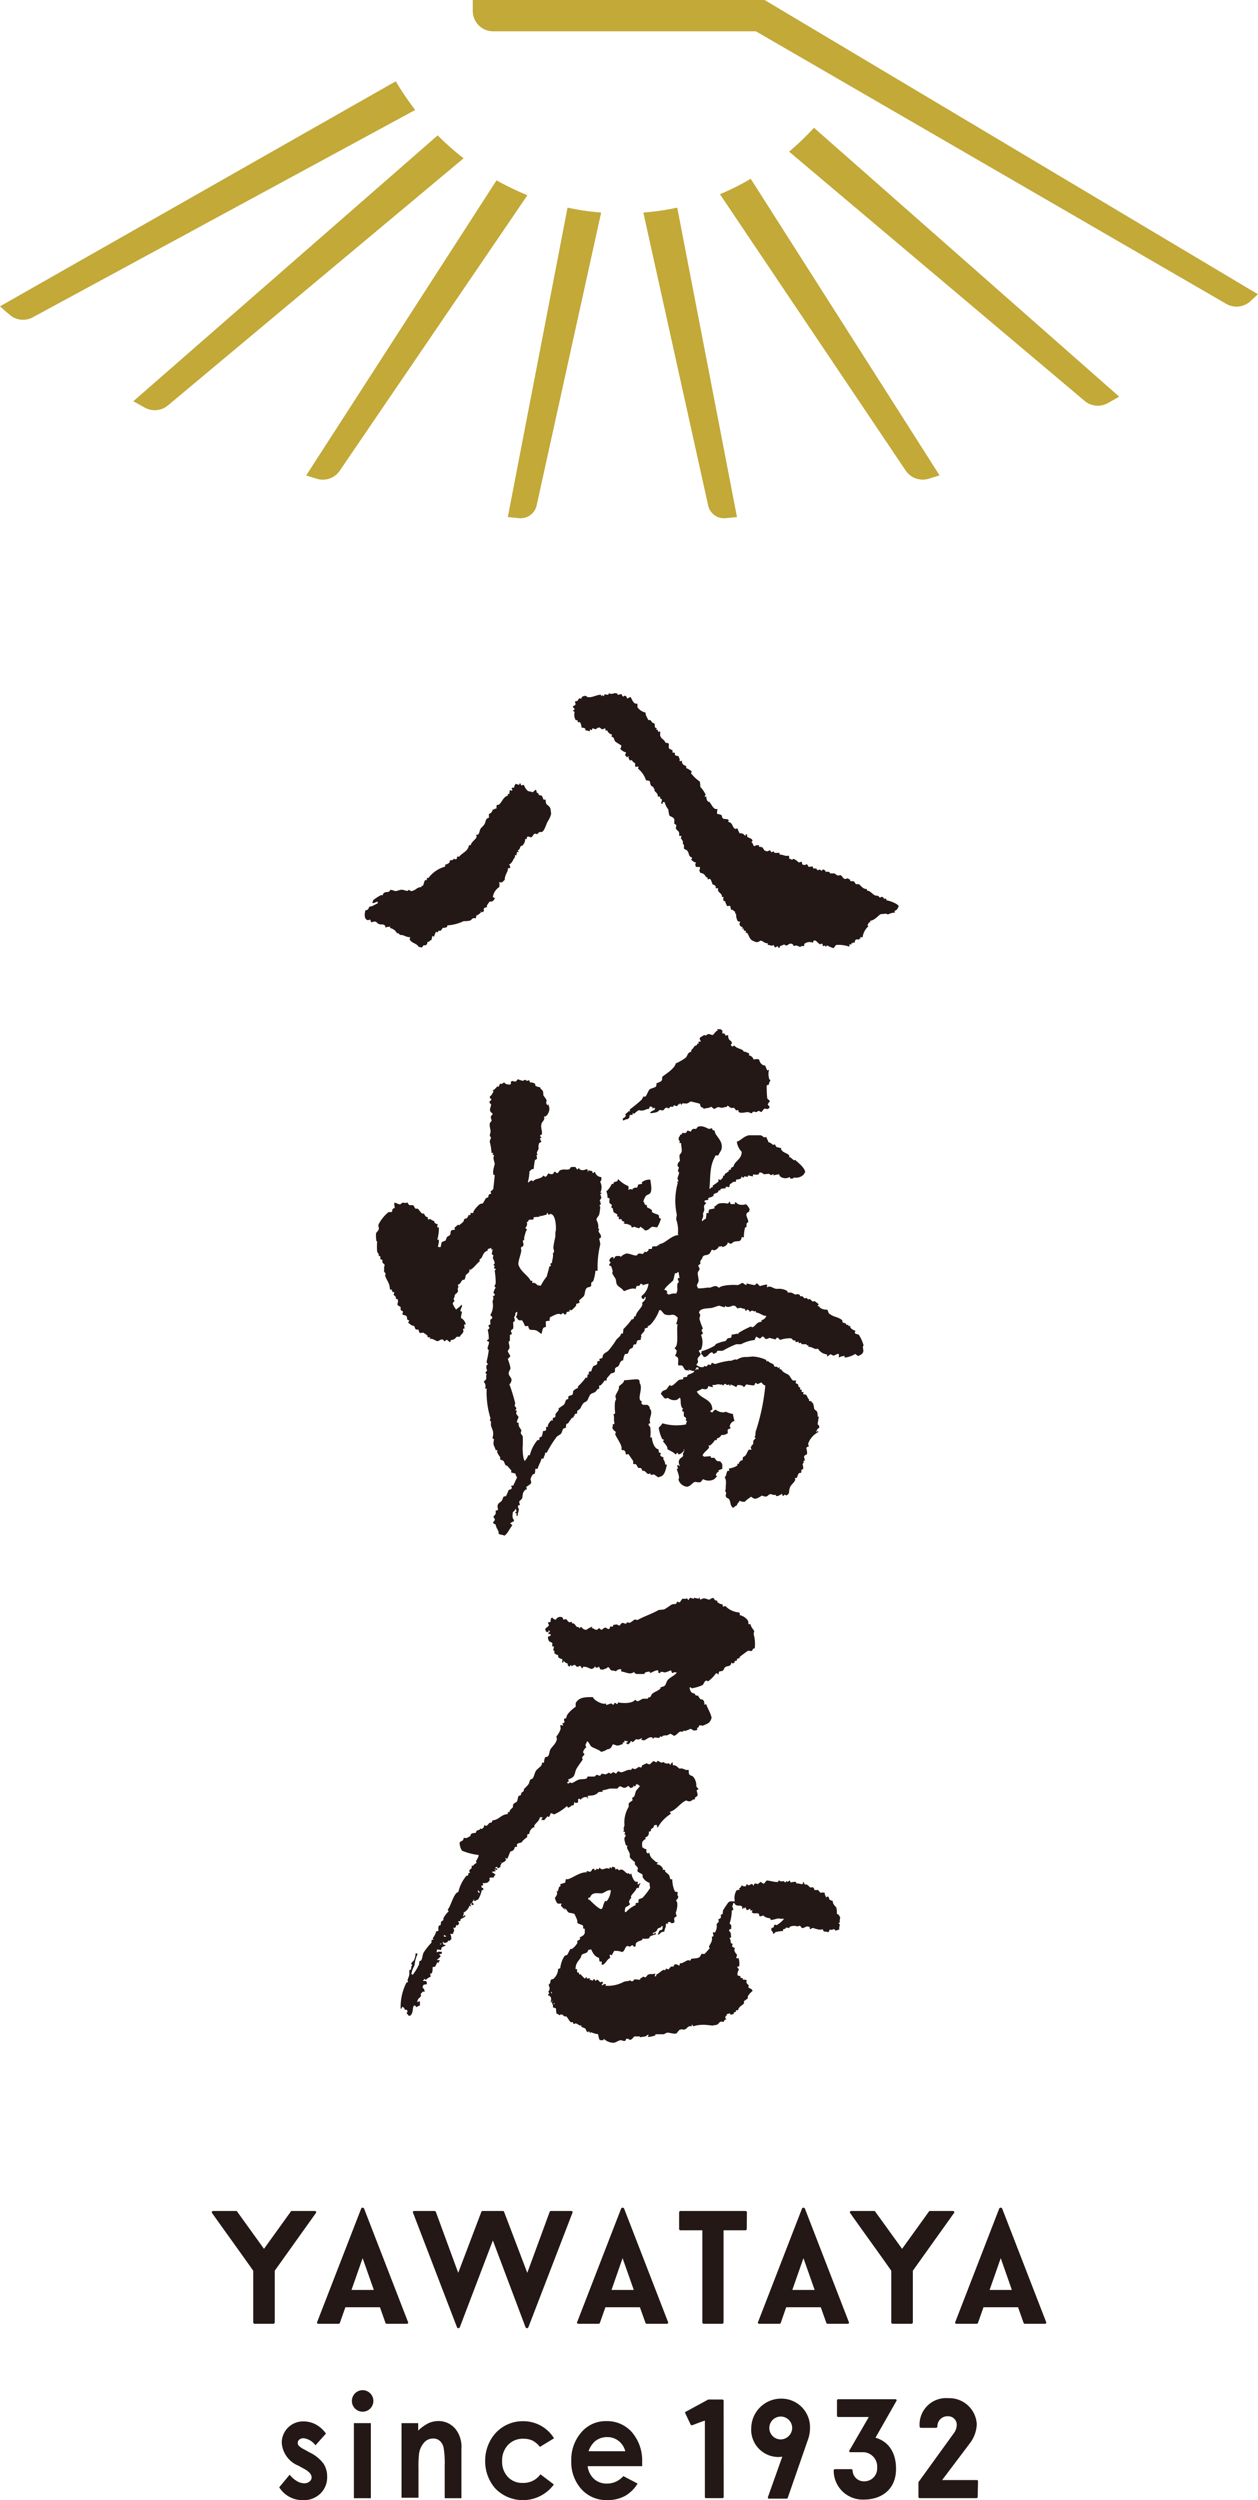 <svg xmlns="http://www.w3.org/2000/svg" viewBox="0 0 168.46 334.65"><defs><style>.cls-1{fill:#c2a938;}.cls-2,.cls-3{fill:#231815;}.cls-2{fill-rule:evenodd;}</style></defs><g id="レイヤー_2" data-name="レイヤー 2"><g id="レイヤー_1-2" data-name="レイヤー 1"><path class="cls-1" d="M105.67,20.3l39.58,33.37a2.75,2.75,0,0,0,3.1.29c.51-.28,1-.57,1.52-.87L109,17.1A37.53,37.53,0,0,1,105.67,20.3Z"/><path class="cls-1" d="M96.41,26l24.88,37a2.75,2.75,0,0,0,3.07,1.08l1.46-.45L100.53,23.93A34.23,34.23,0,0,1,96.41,26Z"/><path class="cls-1" d="M86.15,28.45l8.68,39.21a2.18,2.18,0,0,0,2.34,1.7l1.52-.15-8-41.42A33.5,33.5,0,0,1,86.15,28.45Z"/><path class="cls-1" d="M76,27.79,68,69.21l1.52.15a2.19,2.19,0,0,0,2.34-1.7L80.5,28.45A32.89,32.89,0,0,1,76,27.79Z"/><path class="cls-1" d="M66.49,24.14,41,63.64l1.48.46a2.73,2.73,0,0,0,3-1.07l25.15-36.9A37.47,37.47,0,0,1,66.49,24.14Z"/><path class="cls-1" d="M58.61,18.12,17.85,53.71l1.56.86a2.74,2.74,0,0,0,3.06-.29L62.08,21.19A37.5,37.5,0,0,1,58.61,18.12Z"/><path class="cls-1" d="M53,10.88,0,41c.42.39.86.76,1.29,1.13a2.74,2.74,0,0,0,3.09.35L55.6,14.72A38.25,38.25,0,0,1,53,10.88Z"/><path class="cls-1" d="M102.39,0H63.31V1.47A2.72,2.72,0,0,0,66,4.19h35.22l63,36.49a2.75,2.75,0,0,0,3.22-.36c.34-.31.68-.62,1-.94Z"/><path class="cls-2" d="M120.35,121.29c-.12-.31-1.17-.72-1.66-.79v-.22c-.53.06-.19,0-.51-.22-.14-.07-.3.1-.36.08s-.16-.2-.22-.22l-.43-.07c-.44-.23-.59-.6-1.08-.65V119c-.56,0-.74-.41-1.08-.65h-.36c-.13-.06-.19-.28-.29-.36s-.36,0-.51-.07v-.15a3.65,3.65,0,0,0-.36-.21s-.27.14-.43.07-.35-.44-.51-.5l-.29.07c-.29-.07-.36-.21-.51-.29h-.57l-.15-.22h-.43c-.06,0-.09-.24-.29-.29s-.21.13-.29.15-.13-.13-.21-.15a.27.27,0,0,0-.22.07h-.15a1,1,0,0,0-.14-.22h-.36a2.44,2.44,0,0,1-.14-.28l-.51.07c-.07-.12-.14-.24-.22-.36H108a.47.47,0,0,1-.58,0c0-.1,0-.19-.07-.29s-.31.06-.36.07c-.18-.15-.52-.48-.79-.5-.11.07,0,.09-.15.14-.11-.11-.14-.12-.36-.14,0-.15,0-.29-.07-.44-.44.14-.69-.12-1.23-.14v-.22c-.23,0-.61,0-.72,0V114c-.16-.08-.29.08-.36.07s-.14-.21-.15-.22c-.23-.1-.29.18-.5.08-.41-.06-.36-.3-.58-.51a1.1,1.1,0,0,0-.44-.07v-.22c-.26,0-.45,0-.64.15-.25-.23-.09-.39-.36-.51.06-.17,0-.12.14-.22-.09-.4-.5-.32-.73-.58,0-.08,0-.06,0-.28h-.21v.21c-.34-.26-.29-.38-.79-.36a2.74,2.74,0,0,1-.29-.65c-.16,0-.14,0-.22.08-.57-.16-.32-.85-1-.94,0-.2.07-.15,0-.29s-.56-.09-.65-.15c-.25-.12-.15-.29-.29-.5a2.56,2.56,0,0,0-.58-.15c0-.21,0-.43.07-.65-.21,0-.2,0-.29,0-.39-.19-.52-.63-.79-.93v-.08c-.09,0,0,0-.07.08-.3-.15-.34-.43-.36-.73h-.22c.06-.17,0-.12.15-.22a3.74,3.74,0,0,0-.73-1.08s0-.46-.07-.72a4.73,4.73,0,0,1-1.08-1h-.07c0-.12,0-.24.07-.36a2.78,2.78,0,0,0-.73-.44c0-.19,0-.2-.07-.29s-.08,0-.29-.14a.57.57,0,0,1-.21-.58h-.07v.07H91c0-.21.07-.25-.07-.43-.06-.43-.21-.13-.51-.36-.09-.13,0-.18-.07-.29s-.23,0-.29-.07v-.29l-.44-.22c-.25-.46.28-.75-.5-.79-.18-.46-.49-.47-.65-.8s0-.47-.07-.65-.12,0-.22,0c-.17-.22,0-.34-.29-.28,0-.08,0-.15.08-.22l-.22-.07c-.13-.17,0-.4-.15-.58l-.21-.07c-.3-.27-.1-.38-.58-.37-.14-.36-.4-.66-.36-1a1.77,1.77,0,0,1-1.09-.73c0-.07,0-.26,0-.43l-.14-.08v.08c-.48-.11-.55-.58-.79-.94,0,0-.27.15-.44.22a1.3,1.3,0,0,0-.14-.29c-.34-.26-.2.1-.44,0-.07,0-.11-.25-.21-.29s-.39.13-.5.07v-.14l-.29-.07c-.3,0-.52.22-.87,0-.06.08,0,.06-.08.21a1.4,1.4,0,0,1-.5-.07.88.88,0,0,0-.07.29c-.14-.11-.24-.24-.36,0-.06-.08,0-.06-.07-.22-.66,0-1.59.65-2,.15-.41,0-.56.11-.65.43a.47.47,0,0,1-.14-.14c-.41.21-.1.43-.65.43a.54.54,0,0,0,.07.36c-.08.19-.15.23-.36.29,0,.2.07.26.22.36-.08.2,0,.14-.22.22.06.19.12.09.22.22a1.39,1.39,0,0,0,.14,1.07c.14.08.06,0,.22,0a1,1,0,0,1,.07.29c.22,0,.11,0,.29,0a1.61,1.61,0,0,1,.21.73.86.86,0,0,1,.51.14v.22a1.64,1.64,0,0,1,.58.14A.88.88,0,0,0,79,97.6l.22.15a1.31,1.31,0,0,0,.14-.29c.61.32.42,0,.8-.07s.26.48.86.07a1,1,0,0,1,.08.36l.21-.07a.83.83,0,0,0,.65.57,1,1,0,0,0-.07.29c.44.12.27.36.51.66,0,0,.72.47.79.5,0,.22,0,.32-.15.43a1.41,1.41,0,0,0,.8.51,2.28,2.28,0,0,1-.15.36c.12.13.15.09.22.29a1.31,1.31,0,0,0,.29-.14v.07h.07c-.07.06,0,0-.14.07a4.25,4.25,0,0,0,.21.43c.1,0,.1,0,.22-.07.18.17.23.35.51.43-.06.2,0,.22,0,.51l.43-.07a1,1,0,0,1-.07.29,3.28,3.28,0,0,1,1.08,1.58c.19,0,.29,0,.44.08s.08.38.21.58.39.15.36.36v.07h.07v.07c.1,0,.05,0,.07-.07.09.12-.09.08,0,.29s.42.27.44.79h.29c0,.42.15.22.22.36s-.07.41-.07.58h.21c0-.18,0,0,0-.21H89a2.68,2.68,0,0,0,.5,1,4.09,4.09,0,0,0,.14.8c.11.13.52.19.66.5v.58c0,.06.19.12.22.15.12.22-.08.36,0,.5.22.48.47.17.43,1h.29c0,.1,0,.2-.08.29a4.78,4.78,0,0,1,.29.44V113a.61.61,0,0,1,.14.07v.51c.08.11.36.18.44.28.32.41.09.72.65.94-.06.23,0,.12-.14.22a1.06,1.06,0,0,0,.65.43c0,.13,0,.07-.08.15a1.22,1.22,0,0,0,.08.43,1.6,1.6,0,0,0,.5,0,.53.53,0,0,1-.07.51.44.44,0,0,1,.14.29c.79.12.56.54,1,.65v.21c.11.09.21-.15.36,0s.25.61.28.65.35.15.44.29v.29s.46-.13.29.15c0,.41.69.61.5.93.09.06.12.06.29.07a.47.47,0,0,0,0,.51v.07l.15-.07c.07.17.2.64.36.72l.28-.07c.15.11.12.42.22.58.12-.14.33.11.44.21h.07c0,.33,0,.27.14.29a1.75,1.75,0,0,0,.22,1l.29.07c.06.09-.07.21-.07.21a.49.49,0,0,0,.43.51c0,.13,0,.07-.08.14v.07c.16,0,.15,0,.22-.07.12.14-.11,0,0,.22s.25.07.29.14-.08.11,0,.22v.08c.09,0,0,0,.07-.08.34.14.33,1,1,1.15a.64.64,0,0,0,.86-.07c.51.08.43.35,1,.36v.22c.44,0,.44.22.79,0a1.12,1.12,0,0,0,.14.29c.12.07.21,0,.36-.14.08.13.14.18.22.29a1.59,1.59,0,0,0,.15-.29c.25-.08.37-.14.57-.22a.29.29,0,0,0,.29.14c.18,0,.35-.34.72-.21.11,0,.21.26.29.29l.22-.08a1.54,1.54,0,0,1,.58.22c.24-.25.41-.08.5-.14s.05-.2.07-.29a1.14,1.14,0,0,1,1.16-.15c.07-.19-.06-.16.15-.29s.53.37.79.51c.06,0,.15-.16.29-.07s0,.19.07.29h.07l.22-.08s0,.13.14.15,0-.14.15-.15a7.42,7.42,0,0,0,.86.37l.36-.44a4.63,4.63,0,0,1,1.74.22.21.21,0,0,0,0-.29c.13-.08.16.08.29,0l.07-.22.22.07s-.08-.2.07-.14c0,0,0,.15.07.07s0-.33.22-.43.21.11.43-.07h.15c.13-.06-.15-.07-.15-.07.17-.17.16,0,.15-.22a.81.81,0,0,0,.28.07,2.37,2.37,0,0,1,.73-1.44c.1-.08,0,0-.07-.22.18-.22.12-.37.36-.36v-.21c.51,0,1.09-.68,1.37-.87l.79-.08c.1,0,0,.15.29.08a2.14,2.14,0,0,1,.87-.22,1.43,1.43,0,0,0-.08-.22,1.12,1.12,0,0,0,.29-.14A1.79,1.79,0,0,0,120.35,121.29Z"/><path class="cls-2" d="M77,95.22v.15h.07v-.15Z"/><path class="cls-2" d="M73.76,108.65c0-.61-.24-.73-.57-1-.12-.17-.1-.52-.14-.57-.15-.27,0,.1-.29-.08v-.07c-.09-.1-.12-.35-.22-.43l-.36-.08-.15-.29h-.14a.82.82,0,0,0-.15-.43l-.43.36c-.12-.13-.47-.09-.65-.21a1.92,1.92,0,0,1-.5-.79,2.66,2.66,0,0,0-.37.07s-.08-.27-.14-.29-.14.22-.14.22-.32-.09-.44-.15c-.12.19-.19.18-.21.51a.7.7,0,0,1-.29,0v.07H68.5c.06.17,0,.12.14.21a.5.5,0,0,1-.14.15c-.08,0,0,0-.08-.08h-.14a1.85,1.85,0,0,0-.07.51H68v.22c-.63.15-.77.91-1.23,1.23h-.21c-.1.09-.07.32-.08.5-.36,0-.09.07-.5.14a.74.74,0,0,1-.51.58v.51c-.53.12-.35.51-.65.94-.12.18-.4.39-.5.58s-.11.53-.29.72l-.29.07s.13.17.07.29c-.19.38-.66.61-.79,1.08h-.22c-.14.84-.91,1-1.3,1.52H61.2c0,.16,0,.3-.14.36l-.36-.07v.14l-.44.08c-.09.06,0,.19-.07.28a1.27,1.27,0,0,1-.58.29V116a4.16,4.16,0,0,0-2.24,1.52h-.21v.14s0,.27-.07.14c-.34-.09-.27.59-.51.8l-.14-.07v.21c-.62,0-.69.37-1.23.51-.27.07-.34-.11-.44-.14s-.1.16-.28.14-.54-.21-.87-.14-.54.21-.79.14a1.46,1.46,0,0,0-.58-.14c-.12.45-.51.16-.87.43-.05,0-.1.25-.15.28H51a6.55,6.55,0,0,0-1,.65c-.11.17,0,.15-.14.29v.08h.07c.16.14.28-.11.65-.15v.22c-.39.16-.78.47-1.08.43-.18.15-.06.46-.58.51-.05.28-.18.85.07,1.16s.54.05.58.07.08.32.14.36.38-.15.58-.07.28.25.37.28c.5.22.58-.08.93.29.07.12,0,0,0,.22.27-.07.32-.15.58-.07V124h.07v.22a1.36,1.36,0,0,1,.94.73c.15-.2.29.24.58.21s.57.28,1.16.29c0,.15,0,.14-.08.22.2.6.94.54,1.23,1.08.15,0,.38.08.44.07l.21-.29H57c.07,0,.14-.16.22-.22v-.21c.39-.06.24-.2.57-.29a1.65,1.65,0,0,1,.08-.36c0-.1-.05-.19.14-.14v.07h.07c.1-.09.24-.61.3-.65l.21.07.15-.22H59c.1-.05.22-.3.28-.36s.38,0,.58-.14c0-.08.05-.15.07-.22a5.79,5.79,0,0,0,2.17-.57,2.61,2.61,0,0,0,.87-.08c.17-.07.16-.19.36-.29a.69.69,0,0,1,.36,0c.05,0,.09-.35.14-.43.07.09.36-.18.51-.29s0-.06,0-.22a.38.38,0,0,1,.14.14c.6-.19.12-.22.37-.57,0-.07.3-.08.36-.14v-.22a4.83,4.83,0,0,1,.36-.51c.11,0,0-.07.14,0,.39,0,.37-.23.58-.43a.47.47,0,0,0-.29-.15,1.86,1.86,0,0,1,.87-1.37c0-.36.08-.41-.07-.65.12,0,.23.08.43,0s.19-.22.36-.29c0-.76.46-1.06.43-1.59h.29a.63.63,0,0,0-.14-.5c.46-.14.55-.78.79-.94,0-.36-.06-.29.22-.29,0-.14,0-.29.07-.43h.22c-.07-.16-.07-.11-.15-.22.35-.12.24-.33.43-.57l.22-.08a1.22,1.22,0,0,0,.36-.87h.22v-.21c.08-.07,0,0,.07-.08s.34,0,.44.08c.33-.08.3-.41.57-.51l.36.08v-.08a.73.73,0,0,0,.22-.21h.36c.39-.23.56-1.07.8-1.45S73.91,108.93,73.76,108.65Z"/><path class="cls-2" d="M94,116.67c.08.06,0,0,.14.07C94.06,116.68,94.12,116.72,94,116.67Z"/><path class="cls-3" d="M83.93,149.81a.4.4,0,0,0,.36-.5c.25-.21.5.12.43-.36a1.64,1.64,0,0,0,.22.14,1.85,1.85,0,0,1,.64-.5c.59.23,1-.22,1.22-.14.17-.09.17-.15.21-.36a1,1,0,0,0,.36.07v.22c.13,0,.06,0,.14-.08h.22a1,1,0,0,0-.08.29c-.14,0-.13,0-.21.07a1.57,1.57,0,0,0-.36.22V149a3.22,3.22,0,0,0,.86-.14c.12,0,.31-.26.43-.29l.36.07c.13,0,.3-.31.43-.36s.34.07.43.08a1.54,1.54,0,0,0,.14-.22h.43l.07-.21.43.14.22-.29c.08-.05.05.06.07.08H91v-.15c.17-.07.17.14.22.15.2,0,.05-.1.14-.15s.37,0,.5,0c.33,0,.47-.23.65-.28l1.14.28c.16.13.09.27.21.43s.26,0,.36.29c.33-.15.67-.06,1-.29.22.1.19.21.44.29.07,0,.26-.15.42-.22s.49.1.65.07a5.76,5.76,0,0,1,.64-.14V148c.3.05.3.22.5.28s.32,0,.43,0l.29.36.21-.07c.08,0,.09.25.15.29.31.2.86,0,1.15,0s.39.18.57.14c0,0,.18-.2.21-.21l.43.07c.1,0,.11-.2.36-.15a2.57,2.57,0,0,0,.29.15l.35-.43c.24-.14.38.2.72-.15.08-.14-.1-.28-.22-.43a1,1,0,0,1,.29-.43c-.09-.22-.29-.24-.36-.43a15.44,15.44,0,0,1-.07-1.71.85.85,0,0,1,.29-.08c0-.33.23-.57.21-.64l-.14-.07a2.36,2.36,0,0,1-.07-1.22v-.07l-.22.07c-.08-.16-.26-.61-.28-.64s-.17,0-.29-.07a1,1,0,0,1-.5-.72.82.82,0,0,0-.72,0c-.16-.29-.27-.49-.64-.57v-.29c-.34-.07-.28-.2-.72-.21-.11-.42-.87-.34-1.21-.79-.23,0-.18,0-.29.14-.09-.07-.12-.14-.22-.21.06-.23,0-.12.15-.22-.06-.45-.28-.33-.43-.64a.84.84,0,0,1-.07-.5l-.36.07c-.15-.32-.08-.29-.43-.29,0-.26,0-.22,0-.43-.17-.06-.12,0-.22-.14H96c0,.07.1.08.15.14-.38.17-.43.42-.72.65,0,0-.47-.13-.5-.15-.27.05-.26.11-.43.22s0,0-.07-.07h-.08c0-.08-.57.32-.64.35,0,.25,0,.31.14.43v.07c-.2,0-.1.08-.21,0-.26.15,0,.22-.07.29h-.21c0,.08,0,.15-.08.22l-.21.07c-.14.11-.25.38-.5.57v.22c-.51.12-.45.45-.72.78a6.15,6.15,0,0,1-1.36.79c-.12.65-1.28,1.39-1.72,1.72-.21.16,0,.41-.22.64a2.14,2.14,0,0,1-.64.29c0,.14,0,.29-.07.43s-.56.23-.79.36-.39.73-.57.93-.16,0-.29.07-.13.25-.28.43a20.2,20.2,0,0,1-1.57,1.29c0,.22,0,.11,0,.29l-.15-.08c-.1.19-.35.28-.43.43s.07.14.07.15a.77.77,0,0,1-.43.42v.15c.06.08,0,0,.07.14A1.34,1.34,0,0,1,83.93,149.81Z"/><path class="cls-3" d="M115.65,180.09a5.69,5.69,0,0,0-.64-1.43c-.12-.08-.45-.08-.51-.21s0-.2.08-.29c-.29-.15-.5-.18-.72-.5v-.21l-.22.07a1.87,1.87,0,0,0-.07-.22l-.21.07a1.72,1.72,0,0,1-.07-.21l-.43-.14c-.1-.11,0-.28-.14-.36-.51-.39-1.1-.39-1.51-.72-.33-.12-.25-.38-.43-.64a1.66,1.66,0,0,1-.79-.15c-.24-.11-.2-.27-.5-.35a.86.86,0,0,1,.15-.22,4.33,4.33,0,0,0-.58-.43l-.21.07c-.12-.05-.31-.3-.43-.35l-.21.07s-.16-.2-.22-.22l-.22.08c-.08-.05-.25-.24-.35-.3h-.29c0-.07,0-.14-.07-.21a.79.79,0,0,0-.57,0,2.16,2.16,0,0,0-.57-.28h-.44a1.42,1.42,0,0,0-.07-.22,2.23,2.23,0,0,0-1.29-.28c-.54.06-.89-.49-1.36-.22h-.07a.88.88,0,0,1,.07-.29h-.07v-.07a5.73,5.73,0,0,0-.93.22,3,3,0,0,1-.35-.36c-.34.07-.16.16-.3.21s-.93-.18-1.14-.21V172c-.26,0-.42-.3-.57-.28s-.41.33-.79.28-2,0-2.29.36c-.22-.07-.21-.14-.43-.21s-.76.23-.86.21c-.28-.07-.87.13-1.57.08a2.81,2.81,0,0,0-.15-.37,4.68,4.68,0,0,1,.22-.49c.1-.38-.17-1-.07-1.29,0-.07.19-.28.21-.36.06-.26-.23-.42-.14-.57l.28-.22c-.16-.4.2-.57.22-.72.14-.59.66-.28,1-.64.11-.13.2-.37.29-.5.15,0,.13,0,.21.07s.63-.16.72-.5c.32,0,.38-.11.5.07.32-.09.67-.24.71-.64.57.4.44.1.86-.08a3.38,3.38,0,0,1,.65-.07c.26-.09.31-.29.36-.57a.75.75,0,0,0,.28.07,5.5,5.5,0,0,1,.15-1.29l.21-.14v-.43s.2-.16.22-.21c.06-.29-.35-.85-.22-1.08s.18-.21.36-.29c0-.16,0-.2.07-.28a1.76,1.76,0,0,0-.5-.72s-1,.31-1.36-.29c-.18.11-.12,0-.14.29-.2,0-.21-.09-.36,0-.28-.06-.25-.07-.29-.36-.16.08-.11.11-.21.22s-.54-.06-.87,0c-.69,0-.57.27-1,.43v.28a5.66,5.66,0,0,0-.72.15,2.86,2.86,0,0,0-.07.28c.07.35-.18.07-.29.22v.14a4.47,4.47,0,0,1-.07.57,2.31,2.31,0,0,0-.43.29l-.07.08v-.08c-.1-.17.19-.41.14-.79s.08-.26.14-.64-.22-.57.29-.93c0-.05-.15-.09-.22-.15-.13-.36.27-.16.51-.35l-.07-.14c.18-.16.44-.13.64-.29s.07-.23.14-.29.41-.14.58-.28a1.42,1.42,0,0,1,.07-.22h.21a1.72,1.72,0,0,0,.07-.21l.65-.07v-.15c.17-.11.31,0,.43,0s.06-.25.14-.36.31-.19.43-.35h.36a.88.88,0,0,1,.07-.29c.25-.08.46,0,.65-.21a1.42,1.42,0,0,1,.07-.22l.14.14h.14l.07-.14c.16-.05.4.08.44.07a1.72,1.72,0,0,1,.07-.21l.64.14c0-.09,0-.19.07-.29a1.1,1.1,0,0,0,.72,0,1.72,1.72,0,0,1,.07-.21c.31-.12.47.15.64.21l.65-.07c.22.12.22.3.5.07,0,0,.28,0,.14.07h-.07v.08l.72-.15c.13,0,.12.21.21.29a1.14,1.14,0,0,0,1.29.07l.07.22c.31,0,.35,0,.5-.15a1.36,1.36,0,0,0,1.15-.28c.21-.11.19-.29.35-.43-.08-.65-1-1.3-1.35-1.65-.08,0,0,0-.08.07-.34-.12-.43-.42-.71-.43,0-.1,0-.17,0-.21-.2-.33-.81-.37-1-.72-.18-.16-.08,0-.08-.28l-.64-.15-.21-.36-.22.08c-.2-.12-.31-.3-.64-.36-.09-.37-.19-.36-.29-.72-.46.21-.34-.14-.79-.21,0,0-1.57,0-1.57,0-.8.22-1,.69-1.58.85a2.3,2.3,0,0,0,.65,1.36c0,.82-.59,1.1-.93,1.58-.11.15-.11.29-.22.43l-.29.14v.22l-.28.07v.15c-.15.13-.43.29-.57.42v.15l-.22.07v.21a2.45,2.45,0,0,1-.36.36s-.17-.17-.28-.07a1.72,1.72,0,0,0,.07.21,4.36,4.36,0,0,1-.79.57v.22a.46.46,0,0,0-.36.22H95c.15-1.47,0-3,.72-4.23.09-.31.14-.25.43-.21l.42-.72c.45-1.24-.9-1.94-.85-2.58-.26-.18-.29,0-.36-.35-.31,0-.26.1-.43.07s-.84-.51-1.43-.29c-.11,0-.2.25-.29.29s-.32-.07-.5.07-.13.26-.21.29-.31-.19-.51-.08a1.42,1.42,0,0,1-.07.22c-.22.12-.47,0-.57.07s.07.22-.29.21c0,.23,0,.18-.14.29a.56.56,0,0,1-.07.29c.07.17.24.3.14.5V153h.22c0,.39.13.9.07,1.14s-.26.36-.29.51a3.1,3.1,0,0,0,.07.71c-.11.18-.43.35-.29.79,0,0,.13.06.15.14a2.46,2.46,0,0,0-.15.51l.15.07c.08.44-.41.82-.07,1.14-.06.25,0,.14-.22.15a.47.47,0,0,0,.14.14,8.88,8.88,0,0,0-.14,4.29c0,.16-.1.47-.07.65a4.61,4.61,0,0,1,.21,2h.08v.07c-1,.06-1.76,1.15-2.58,1.22v.21c-.1-.05,0-.09-.14-.14-.11.39-.56.11-.79.29,0,.09-.05.19-.07.29h-.43c0,.18,0,0,0,.21-.12.06-.2.16-.29.21l-.21-.07-.22.29c-.17.06-.4-.1-.64,0-.05,0-.19.21-.22.22-.35.09-1.13-.38-1.5-.22s-.42.22-.65.43v.07c0-.08,0-.06-.07-.21a2.85,2.85,0,0,1-.43,0c-.31.06-.19.11-.35.28s0,.07-.07.15a1.53,1.53,0,0,1-.07-.29.53.53,0,0,0-.51.43c-.09.23.11.11.14.28s-.25.19-.14.44l.22.07a3.47,3.47,0,0,1,.21.65c0,.09,0,.18-.07.28a5.58,5.58,0,0,0,.43.71c.16.36.06.67.29.93s.63.43.86.79c.42-.16,1.2-.52,1.57-.28,0-.14.1-.29.14-.43.22,0,.42.06.5-.29l.29.07v.14a3.53,3.53,0,0,1,.79-.21,2.35,2.35,0,0,1-.93,1.64c0,.22,0,.25.14.37s.22,0,.29-.22h.14c-.06.47-.28.52-.5.79.26.46-.79,1.08-.86,1.79h-.21c0,.21,0,.24-.15.36v.07l-.14-.07a9.5,9.5,0,0,1-1.15,1.35,2.31,2.31,0,0,1-.07.58c-.13.07-.05,0-.22,0-.13.5-.44.51-.71.93a10.59,10.59,0,0,1-1,1.36c-.17.19-.5.31-.65.5s-.09.29-.14.43-.32.1-.43.22a1.72,1.72,0,0,1,.07.21l-.28.07c-.13.11,0,.29-.14.43s-.34.12-.44.22a2,2,0,0,0-.28.71h-.29c0,.23,0,.12-.14.22.08.06,0,0,.14.07-.1.18,0,.09-.22.14,0,.2,0,.33-.07.43s0,0-.14-.07a7.44,7.44,0,0,1-1.07,1.22v.21a1.38,1.38,0,0,0-.65.43c0,.15,0,.29-.07.43s-.47.13-.57.29v.29c0,.06-.24.07-.29.14s-.14.42-.28.64l-.72.5v.22c-.1.17-.34.4-.43.57v.29c-.21.36-.4-.06-.36.57-.13-.05-.07,0-.14-.07-.19.09-.6.65-.5.79V191h-.07v-.07c-.4.15,0,.37-.29.57-.07.06-.23,0-.29.07s-.06.51-.21.72l-.29.14v.28c-.06.1-.21,0-.28.07a5.14,5.14,0,0,0-1,2h-.22a1.85,1.85,0,0,1-.43.72v.07c-.27-.14-.36-1.69-.29-2.08v-1.21a4,4,0,0,0-.28-.43c0-.09.11-.36.07-.43-.17-.37-.37-.35-.36-1h-.22c0-.37.2-.54.22-.78a4.57,4.57,0,0,1-.29-.36c-.1-.28.13-.28,0-.5H69c-.05-.07.18-.13.14-.29s-.2-.24-.21-.29,0-.23.07-.35a24.76,24.76,0,0,0-.79-2.58.4.4,0,0,0,.22-.29c.23-.46-.17-.67-.29-1s.24-.69.22-.86a7.24,7.24,0,0,0-.36-1.22c.16-.11.18-.26.36-.35l-.36-.65c0-.2.18-.3.21-.43.09-.33-.15-.66-.07-.93l.14-.07v-.79l.22-.07c.09-.21-.12-.36-.07-.5s.25-.19.29-.29,0-.65,0-.78.2-.19.21-.22,0-.29-.07-.43.25-.31.14-.65a.52.52,0,0,0,.21-.14h.08c-.06.23,0,.47-.22.65l.36.43c.14.1.38,0,.5.07a4.76,4.76,0,0,1,.36.72c.13.08.43,0,.43,0s.08.4.22.49.63,0,.92.15.41.31.65.43c.09-.2.09-.48.21-.72s.31-.13.36-.21,0-.6,0-.71a.59.59,0,0,1,.5-.08,5,5,0,0,1,.07-.5c.31-.13,1.17-.68,1.43-.36.19-.1.31-.37.51,0,.48-.08.08-.16.35-.36l.36-.07s-.11-.15,0-.21l.22.07a4.3,4.3,0,0,0,.64-.64v-.22l.43-.14c.09-.14-.11-.18,0-.36l.57-.51c.22-.32.12-.78.36-1.06s.48-.07.65-.37v-.35c0-.08.24-.21.28-.29a5.85,5.85,0,0,0,.29-1.36h.29a12.8,12.8,0,0,1,.35-3.51c0-.26-.09-.52-.14-.78l.22-.15c.11-.35-.25-.63-.29-.79s.05-.23.07-.36l-.14-.07a1.48,1.48,0,0,0-.07-.78c0-.1-.21-.34-.14-.51s.29-.41.35-.57a6.87,6.87,0,0,0,.14-1c0-.1-.12-.12-.07-.28l.15-.08c0-.16-.09-.2-.08-.29s.11,0,.08-.07l-.15-.07c0-.18.22-.36.22-.5l-.15-.43c0-.08.2,0,.15-.21h-.15a1.53,1.53,0,0,0,0-1.43c.16-.4.17-.05.15-.65a.92.92,0,0,1-.86-.71c-.09,0-.15.19-.29.14s0-.14-.07-.21-.38-.06-.5-.15c-.06.08,0,.06-.07.22H78.7c0-.13,0-.24-.07-.37-.28.06-.55.25-.92.08-.09,0-.11-.17-.22-.22l-.15.22a.92.92,0,0,1-.28-.36c-.82,0-.56,0-.79.28-.21.15-.88,0-.93.08-.58.06-.42.3-.64.43s-.25-.18-.43-.14-.09.16-.14.21c-.26.21-.45.07-.72,0a1.42,1.42,0,0,1-.29.43c-.12.07-.2-.05-.36-.14-.31.52-1.13.34-1.36.78-.17-.09-.05,0-.14-.14-.3.05-.33.14-.5.29-.06-.08,0,0-.07-.07a6,6,0,0,0,.21-1.43c.29-.19.22-.31.57-.3a11.5,11.5,0,0,1,.15-1.14c0-.08.28-.21.28-.21,0-.17,0-.34-.07-.5l.15-.07c0-.08-.12-.14-.08-.29s.2-.4.22-.5-.07-.41.07-.72c0-.1.25-.13.29-.22s-.21-.31-.15-.49h.15c0-.19-.11-.16-.15-.29s.2-.14.22-.22c.14-.42-.24-.92,0-1.5.1-.25.49-.5.28-.86l.29-.07a1.43,1.43,0,0,0,.43-.79,1.24,1.24,0,0,0-.14-.79v-.07c-.06.08,0,.07-.07.22-.42-.47,0-.44-.22-.86l-.36-.5c0-.06,0-.4-.07-.58s-.3-.19-.36-.5a1.42,1.42,0,0,1-.64-.21c0-.16-.07-.08,0-.22a1,1,0,0,0-.71-.21.67.67,0,0,1-.08-.29c-.13,0-.31.08-.36.07s-.14-.15-.21-.14a2.24,2.24,0,0,1-.36.14l-.64-.21-.22.28c-.27.11-.41-.14-.64,0-.06.08-.06.14-.07.36l-.08.07c-.35,0-.66-.05-.78-.28-.27.07-.31.3-.58.14,0,.07-.09.22-.14.29s.06.18-.14.14v-.07c-.21.06-.36.45-.72.57a.47.47,0,0,0,.14.14c-.15.2-.26.54-.5.65,0,.29,0,.25.22.36a.79.79,0,0,1-.29.36c0,.22.2.25.22.35.07.35-.47.82.21,1.22,0,.25-.16.23-.21.36s0,.33.07.5-.2.34-.22.43c-.11.46.15.86.08,1.29a.78.78,0,0,0-.08.43l.15.21c0,.18-.21.35-.15.65a6.77,6.77,0,0,1,.22,1.43c.13,0,.06,0,.14-.07.08.12.08.16,0,.29.08.05.07,0,.21.07-.2.49,0,.69.08,1.14,0,.19-.36,1-.15,1.5h.15c0,.05-.17,1.85-.22,1.94l-.28.21c-.13.18.08.24,0,.36l-.22.07c-.18.19-.1.27-.14.36s-.27.12-.36.22l-.36.64-.35.07c-.28.16-1,.93-.94,1.22H63v.21H63v.07h-.29c0,.15,0,.14-.07.22-.13.33-.28.16-.5.36,0,.09-.05.19-.08.29a3.47,3.47,0,0,1-.5.42V164l-.21-.07a4.56,4.56,0,0,0-.43.36c-.13.12,0,.22,0,.29s-.35,0-.5.14,0,.46-.22.64c0,0-.33.19-.35.22s-.11.34-.22.5a1.26,1.26,0,0,0-.5.22c0,.05-.1.56-.15.64a1,1,0,0,1-.35-.07,2.69,2.69,0,0,0,.14-.93h-.21a5.47,5.47,0,0,0,.21-1.65h-.21c0-.14,0-.29.07-.43a.59.59,0,0,1-.43-.21c-.06-.08,0-.07-.08-.22-.28-.06-.33-.17-.57-.29-.07,0,0,0-.07.08H57.3v-.29c-.46-.08-.32-.29-.58-.5h-.21c-.13-.09-.48-.59-.57-.65h-.29c-.14-.08-.17-.32-.28-.42s-.49,0-.58-.07-.1-.17-.28-.37c-.08.21-.54,0-.65.08s-.24.2-.29.21c-.23,0-.51-.21-.64-.21h-.14c0,.23.05.47.07.71-.15,0-.14,0-.21.07s-.14.12-.15.43c-.22,0-.28.1-.43,0a5,5,0,0,0-1.36,1.65c-.13.32.1.41,0,.72-.05.15-.31.37-.35.5s0,1,.07,1.07h.07v.07a9,9,0,0,0,0,1.29c.12.32.26.28.21.51v.07l.22.07v.36c0,.06.24.06.28.14v.28c0,.12.25.25.29.36s-.09.28-.07.36,0,.41,0,.51.2.25.21.28l-.07.28c.16.6.64,1,.64,1.87h.22a3.68,3.68,0,0,0,.15.35h.21c0,.1,0,.19-.07.29s.23.24.28.36v.22l.22.07c.17.25,0,.57,0,.71s.39.3.43.36v.36c.05.12.21.12.29.21s-.12.32,0,.43.41.06.49.22c.26.42-.2.29.36.57a1,1,0,0,1-.14.29c.26.19.51.45.79.43.12.16.11.39.28.49H56c.11.1.08.36.22.44s.33-.07.49,0a4.67,4.67,0,0,1,.51.35c.07.13,0,0,0,.15h.07V179h.29v.21c.34-.07.66.21.93.29s.43-.26.71-.21.2.2.22.21c.25.1.23-.24.43-.14s.19.22.42.28a1.2,1.2,0,0,0,.08-.28.78.78,0,0,0,.5-.15c.16-.08.11-.1.21-.21s.23-.07.5-.07c.1-.33.64-.53.43-.94.07-.24,0-.16.22-.14a2.21,2.21,0,0,1-.07-.57h.21a1.2,1.2,0,0,0-.64-.86c0-.28.09-.57.14-.86-.15,0-.13,0-.21-.07s.26-.67.21-.71,0-.07-.07-.15a2.23,2.23,0,0,1-.65.57v.08h-.07a2.86,2.86,0,0,1-.43-.72c-.07-.14.09-.28.22-.43-.12-.19-.19-.28,0-.5,0-.54.26-.38.43-.72.07-.15,0-.22,0-.42s.19-.1,0-.51c.47-.2.34-.37.64-.65l.29-.07a3.33,3.33,0,0,0,.14-.57c.33-.35.52-.29.51-.86.06.08,0,0,.07.15.51-.24.85-.82,1.28-1.15v-.28c.47-.13.31-.93,1.08-1.15v-.21c.27-.06.23-.13.57-.15-.08.06,0,0-.14.07.1.18,0,.12.28.15v.07h-.14c.13.15-.07.39,0,.57l.21.15c-.24.42.1.54.15,1,0,.19-.13.15-.15.22s.13.14.15.22-.08.14-.08.14v.14l.22.07c-.06.23,0,.12-.14.22a10.89,10.89,0,0,1,.14,1.72c-.07.22-.15.23-.14.43s.2,0,.14.14a1.89,1.89,0,0,0-.29.64c0,.21.22.16.15.36s-.22.08-.29.14c.27.17,0,.66,0,.72a2.43,2.43,0,0,1-.28,1.79c0,.12.21.22.21.22.14.32-.16.32-.21.43s0,.41,0,.57-.19.08-.22.14c-.15.35.37.25-.14.64a4.69,4.69,0,0,1,.14,1.22c0,.08-.28.1-.21.29l.21.07c.12.33-.22.67-.14,1l.14.14a12.84,12.84,0,0,1-.28,1.5c-.05.27.18.21.14.43l-.14.07a.88.88,0,0,0,.07.72,1.79,1.79,0,0,0-.22.28c0,.19.13.14.15.22V184c-.16.24,0,.15-.07.5v.07c0,.13-.27.26-.3.36s.37.32.15.93c.18,0,0,0,.22,0a11.71,11.71,0,0,0,.5,3.94c0,.12-.05.24-.08.36l.15.07v.57a5.05,5.05,0,0,0,.21.57,1.64,1.64,0,0,1,0,1.08c0,.13.17.13.21.21a1.93,1.93,0,0,0-.07.72,6.33,6.33,0,0,1,.29.72h.22v.14c-.09.12.1.4.21.57s.25.25.14.5c.12.12.3.12.44.22s.18.43.35.64h.15a6.93,6.93,0,0,1,.5.58h.07v.35c.27.05.27.08.57.14a1.08,1.08,0,0,0,.21.51s-.47,1-.49,1.07-.23,0-.29.07.13.16.07.29a.33.33,0,0,1-.36.21c-.2.27-.22.6-.43.86-.07.09-.18,0-.28.07s-.14.38-.29.58-.36.2-.5.5a.77.77,0,0,0,0,.5c0,.35,0,.23-.29.29,0,.16,0,.33,0,.42s-.26.27-.29.43.24.18.15.44c0,.1-.17.17-.22.35l.14.14c.09.07.07,0,.22.08,0,.47.53.92.36,1.21.24.22.53.12.79.29.44-.22.78-1.08,1.07-1.36-.08-.18-.16-.16-.29-.29a2.78,2.78,0,0,1,.51-.28c0-.3-.06-.18-.15-.43s0-.58,0-.79c.19-.11.22-.22.36-.36v-.07h.07c0,.13.08.32.07.36s-.21,0-.14.21h.14v.36h.15a2.37,2.37,0,0,1,.14-.71c.09-.37-.19-.33-.07-.58v-.14h.22c0-.14-.06-.29-.08-.43s.3-.32.36-.43c.15-.27,0-.83.43-1.15.11-.19,0-.07.21-.07,0-.11,0-.24-.07-.35.14-.11.58-.36.65-.51s-.05-.38-.07-.57a3.3,3.3,0,0,1,.28-.57c0-.06.26-.09.29-.15a2.41,2.41,0,0,0,.07-.64H72c.12-.53.5-1.06.5-1.36h.28c.06-.37.2-.38.22-.79h.21a16.29,16.29,0,0,1,1.29-2.07c.14-.21.5-.31.64-.5s.17-.5.29-.65l.36-.14c0-.17,0-.34.07-.5l.22-.08a7,7,0,0,1,.5-.71c.08-.06.06,0,.21-.07,0-.22.23-.29.15-.36.13-.26.25-.05.35-.22v-.28l.44-.36a2.67,2.67,0,0,1,.42-.72c.17-.13.39-.18.5-.35s.2-.46.36-.72.48-.23.72-.43.22-.37.36-.36l.14-.07c.08-.14-.1-.25.07-.43h.14a3.5,3.5,0,0,0,.51-.64h.28c0-.18,0-.27.08-.36l.49-.57c.14-.08.42-.09.51-.22s0-.37.07-.5a.69.69,0,0,1,.36-.21c.2-.16.24-.54.42-.72s.23-.06.29-.14a2.31,2.31,0,0,1,.22-.79c.11-.1.33,0,.42-.14s.1-.35.22-.5.34-.17.43-.29,0-.27.14-.36.22,0,.29-.07.08-.41.21-.5.34,0,.43-.14-.06-.2-.07-.22.12,0,.15-.07-.11-.16,0-.36.56-.47.42-.79a3.31,3.31,0,0,1,.44-.14v-.21c.46,0,1.43-1.61,1.5-2.08l.21-.07c.17.18.33.38.51.57a1.57,1.57,0,0,0,1,.07c.51,0,.48.18.78.36a2.47,2.47,0,0,1-.21.86c.08.06.07.05.21.07-.22.71.22,2.87-.42,3.15.09.2.19.16.28.36a1,1,0,0,1-.21.64c.08.13.32.24.35.29.16.23,0,.88.07,1s.34,0,.51.08.26.44.43.57.27,0,.35.07.28,0,.15-.07h-.08v-.08a1.6,1.6,0,0,0,.65.22H93c-.17.35-.59.36-.93.57a1.87,1.87,0,0,1-.07.22l-.5.07c0,.1,0,.19-.07.28a1.36,1.36,0,0,0-.5.07c-.3.19-.57.55-.86.72s-.27-.07-.43,0l-.36.5c-.3.24-.53.12-.72.51-.06.07,0,0-.07.14.19.17.31.4.51.57s.25-.1.5,0a1.31,1.31,0,0,0,1.14.22c.17-.07.22-.22.43-.29v.07c.17.16-.07,1.12.43,1.43-.08.06,0,0-.14.08,0,.41.12.18.21.35v.51c0,.09.26.2.29.28.09.25-.19.26.14.43-.07.2-.11.15-.14.43a6.6,6.6,0,0,1-3.15-.15,2.79,2.79,0,0,1-.5.58,4.79,4.79,0,0,0,.42,1.43c.07.16.11.11.3.21a.54.54,0,0,1-.15.15c0,.13.75.79.57,1.07.34.25.83.38,1.08.72.2-.08.13,0,.21-.22.17.08.13.07.21.22a.86.86,0,0,0,.65-.43h.14c-.1.19-.29.35-.14.57-.1.25-.26.27-.43.43a.73.73,0,0,0-.07.86v.14a.4.4,0,0,1-.15-.14h-.14c0,.14,0,.29.07.43s-.16,0-.14.14c.1.39.44,1.08.21,1.36A1.32,1.32,0,0,0,92,199c.53-.08.65-.51,1.08-.65.13,0,.53.14.78,0,0,0,.25-.33.29-.36a1.57,1.57,0,0,0,1.36.07c.23-.1.31-.29.5-.42-.09-.18,0-.06-.14-.15a.55.55,0,0,1,.36-.5v-.21c.31-.06.29-.15.5-.15a1.9,1.9,0,0,1,0-.43.59.59,0,0,0-.22-.5c-.12-.22-.29,0-.57-.21l-.28-.36h-.44a1.87,1.87,0,0,0-.07-.22l-.86.07c-.07,0-.06-.1-.21-.14.14-.46.65-.7.86-1.07.07-.12-.1-.26-.07-.29h.21a2.64,2.64,0,0,0,.65-.72H96v-.21c.48-.2.35-.15.64-.5.11.11.68-.07.79-.21s-.09-.35.07-.51.19,0,.29-.14,0-.09-.07-.21a.86.86,0,0,1,.64-.79,5.39,5.39,0,0,1-.21-.93,3.41,3.41,0,0,1-.93-.29c-.17,0-.19.08-.29.07a1.54,1.54,0,0,1-1.07-.35.58.58,0,0,0-.43.35c-.15,0-.14,0-.22-.07H95.1c.08-.21.11-.2.29-.28,0-1.48-1.58-1.41-2.08-2.44.2-.08.7-.35.72-.36s.45.15.64,0,.11-.3.22-.36a2.77,2.77,0,0,0,.57.15c0-.15,0-.14-.07-.22v-.07c.66,0,.55-.16,1.07-.07v.07c.1,0,0,0,.07-.07.26,0,.2,0,.22.14.2-.07.15-.1.29-.21s.21.12.28.14l.36-.07v.21c.18-.09.09,0,.14-.21a3.33,3.33,0,0,1,.79.36c0-.1.1-.19.14-.29.39,0,.68,0,.86.29a1.15,1.15,0,0,0,.29-.36c.37,0,.93.2,1.14.07,0,0,.07-.26.15-.28s.14.11.22.14.4-.16.57-.21a.91.91,0,0,0,.5.42,27.61,27.61,0,0,1-1.22,5.95c-.18.42,0,.69-.22.93.09.18,0,0,.15.14-.08.17-.23.2-.29.36s0,.35-.07.5l-.21.14a.61.61,0,0,0,.07.14h-.15c0,.13,0,.24.08.37s-.3,0-.36.07c-.34.46-.21.72-.79,1,0,.14,0,.29-.07.43h-.21c-.09.15,0,.14-.22.21v.22h-.22c0,.16,0,.2-.07.28a2.81,2.81,0,0,1-1.07.36.88.88,0,0,0,.07.29c-.18.08-.06,0-.22,0-.26.28-.13.7-.42.86.29.53.13.93.14,1.57,0,.12-.09.25-.07.29s.23.27.07.5c0,.45.17.38.43.57.27.39.12.8.5,1.15.09.11.33-.24.57-.29.07-.36.26-.33.36-.64a1,1,0,0,0,.72.14c.25-.32.58-.44.78-.65.19,0,.31.36.79.22a3,3,0,0,0,.65-.36c.13-.06.4.2.71.07.14-.05.24-.23.43-.28s.51.2.72.07c.12.1,0,0,.07.14s.54-.07.71-.21.1.18.22.21h.07c.1,0,.1-.13.14-.14.25,0,.13.17.29.07.46-.2.25-.5.43-1s.64-.69.72-1.08c0-.14,0-.15-.08-.21s.18.06.29-.07.14-.46.29-.58.21,0,.28-.07,0-.28.08-.42l.21-.08c0-.19,0-.38-.07-.57s.11-.16.14-.29a1.72,1.72,0,0,0-.07-.21h.14l.07-.21c0-.07-.15-.27-.07-.44s.31-.17.36-.28,0-.48-.07-.72.28-.28.29-.29,0-.23-.07-.35a2.81,2.81,0,0,1,1.36-1.58v-.14c-.18.06-.13,0-.22.14h-.07c.12-.23.14-.47.43-.57,0-.47-.16-.33-.22-.5l.15-1h-.15a1.71,1.71,0,0,0-.07-.65c-.06-.12-.29-.25-.36-.35s-.06-.55-.21-.79-.13,0-.22-.29h-.28v-.21c-.21-.17-.24-.49-.43-.65l-.36-.07c0-.1,0-.19.07-.29-.22,0-.11,0-.28,0V186h-.22c0-.19.07-.14,0-.28v-.07c-.09-.05,0,0-.07.07-.33-.22.09-.38-.5-.57,0-.12,0-.24.07-.36h-.43c-.25-.15-.39-.63-.65-.79s-.75-.31-.93-.71h-.21V183c-.16.06-.1.06-.21.14-.1-.25-.18-.19-.5-.21-.07-.54-.58-.35-.87-.79-.17.09,0,0-.14.14,0-.06-.09-.22-.14-.28a5.16,5.16,0,0,0-1.72-.43l-.86.07a2,2,0,0,0-1.29.36c-.36-.15-.61.2-1,.14a9,9,0,0,0-1.86.43c-.2,0-.44-.18-.5-.15l-.15.29-.35-.07-.15.22c-.39.16-.15-.22-.5.14-.68,0-.54-.14-.93-.29.05-.1.19-.28.22-.36.07-.25-.14-.3,0-.57s.36-.33.35-.57c0-.06-.27-.34-.21-.43s.24-.1.28-.14a2.55,2.55,0,0,0,0-1.94,1.47,1.47,0,0,0,.22-.21c.12-.11-.18-.24-.14-.43s.17-.13.14-.29a8.85,8.85,0,0,1-.43-1.22c0-.39.25-.43-.07-.86.14-.67,1.37-.52,1.79-.64.24-.07.75-.26.93-.28l.65.21c.17-.06.13-.33.28-.07.54.12.78-.21,1.07-.14s.31.31.43.35l.44-.07a1.43,1.43,0,0,0,.57.14c0,.15,0,.14.07.22s.13.07.21-.14l.29.14v.14h.14c.08,0,.18-.13.22-.14s.3.2.5.07c.06.08,0,.07.07.21.61.06.8.45,1.36.44a.85.85,0,0,1-.64.57v.22c-.7.05-.77.53-1.15.71-.15.07-.21-.07-.29-.07a12.08,12.08,0,0,0-1.65.86c0,.06,0,0,0,.07v.07c-.37-.11-.48.1-.92.07,0,.14,0,.29-.08.43-.47.08-.43,0-.71.43a6.56,6.56,0,0,0-1.36.43c.2.17-1.47.89-1.86.93a1,1,0,0,1-.08.36,1.24,1.24,0,0,1,.36.43c.52,0,.61-.4.93-.58s.25.19.43.15A2.83,2.83,0,0,0,96,181v-.14c.27-.15.61.06.93-.14a11.82,11.82,0,0,1,1.65-.79h.65a5,5,0,0,1,1.85-.57c0-.15,0-.14.07-.22l.08-.21c.23,0,.36.26.57.21s.13-.31.43-.21c.06,0,.22.26.29.29a.71.71,0,0,0,.5-.15s.76.2.79.22.1-.11.21-.22.35.17.43.29a3.59,3.59,0,0,1,1.43-.22c.43.07,0,.28.65.29v.22a1.74,1.74,0,0,0,.42-.08c0,.18,0,0,0,.22a2,2,0,0,0,.29-.07s.09.19.15.21h.57c.13.07,0,.16.21.14.19.13.09,0,.08.22.57-.07.78.43,1.28.22a1.59,1.59,0,0,0,1.22.78v.29c.16-.07.3-.23.43-.29s.32.2.5.15.43-.25.57-.22.09.17.07.5a1.39,1.39,0,0,1,.65-.21h.14v.21a3.43,3.43,0,0,0,1.43-.5,1,1,0,0,0,.43.29c.15-.15.4-.17.51-.36C115.81,180.84,115.38,180.29,115.65,180.09Zm-45.89-13c.09-.4.11-.08.28-.29s-.08-.61,0-.79h.15v-.35a8.6,8.6,0,0,1,.28-.94s.11,0,.07-.14-.18-.15-.21-.22a.7.7,0,0,0,.21-.78c.3-.1.17-.21.29-.29s.44,0,.57-.07,0-.23.07-.29l.79-.07v-.14h.07v.07a5.72,5.72,0,0,0,.86-.22l.08-.21c.1-.09.13.21.14.21.2.09.22-.16.35-.07.7.08.74,2,.65,2.29s0,.58-.07.87-.15.68-.21,1.06,0,.48.07.72c0,0-.07.27-.07.29H74c.17.21-.07,1.06-.07,1.07V169c-.07.06-.15.1-.22.15s.11.25.07.29l-.21.07c0,.06-.36,1.36-.36,1.36a6.41,6.41,0,0,0-.78,1.21c-.7,0-.41-.2-.87-.35-.08-.06-.06,0-.28,0v-.29h-.21c-.4-.76-1.25-1.16-1.58-2C69.18,169,70,167.53,69.76,167.14ZM91,171.07H90.8c-.12.28.12.33.08.51s-.13.15-.15.21c-.12.57.1.88-.14,1.22v.14a1.77,1.77,0,0,0-1,.14.58.58,0,0,1-.29-.21h-.07c-.14,0,.14-.07.14-.07-.06-.28-.16-.31-.42-.36.24-.49.85-.89,1.21-1.29,0,0,.2-.82.22-.93.25,0,.24,0,.35-.14h.15C90.87,170.38,91,171.05,91,171.07Zm.64,23.06h-.07V194h.07ZM93.31,183l.22.07v.29c-.17-.11-.14-.24-.29,0H93.1Z"/><path class="cls-3" d="M81.64,160.48c0,.07-.1.34,0,.57l.29.22c0,.11-.05.23-.07.35l.21.14c0,.15.05.29.08.43s.38.23.49.36-.06.13,0,.22,0,.08.22.07c0,.22,0,.11,0,.28s.29,0,.43.08c-.25.14.25.31.36.36a.41.41,0,0,1-.15.14c.22.19.37.09.5.14a3,3,0,0,1,.51.22,1.72,1.72,0,0,0,.07.21c.14.09.3-.09.36-.07a4.8,4.8,0,0,0,.64.21c.08-.11.08,0,.14-.21a2,2,0,0,1,.65.5c.55,0,.66-.42,1-.5.17,0,.55.11.64.07a4.82,4.82,0,0,0,.5-1.15l-.21-.07c-.09-.13,0-.33-.14-.43s-.6-.18-.79-.35,0-.21-.07-.29a2.12,2.12,0,0,0-.64-.36c0-.12-.06-.24-.08-.35h-.21c-.07-.18-.09-.33-.22-.44a2.53,2.53,0,0,1,.36-.78c.16-.14.47-.19.57-.36.27-.41.08-1.23,0-1.79a1.58,1.58,0,0,0-1.14.36c0,.08.1.14,0,.21l-.43.07c-.13.08-.1.36-.22.43H85a2,2,0,0,0-.29.15v.14a.39.39,0,0,0-.5,0h-.07a.94.94,0,0,0,0-.5,4,4,0,0,1-1.36-.93c-.06.06-.08.23-.15.28s-.32.07-.42.15,0,.06-.07.21h-.22a3,3,0,0,1-.72,1,2,2,0,0,1,.15.86C81.58,160.37,81.54,160.34,81.64,160.48Z"/><path class="cls-3" d="M89.09,196.06a1.49,1.49,0,0,0-.29-.79,1,1,0,0,1,.08-.14c-.09-.11-.38-.17-.44-.29s.08-.35.07-.35-.26-.06-.28-.08,0-.28-.07-.42c-.53-.1-.84-1-.86-1.58h-.22a5.63,5.63,0,0,0,0-1.36c0-.06-.2-.24-.21-.29-.06-.29.11-.17.21-.29a1.28,1.28,0,0,1-.07-.35c0-.5.45-1.09,0-1.58,0-.34-.14-.29-.28-.5-.23,0-.29,0-.36,0-.27,0-.31,0-.43-.14s0-.14,0-.36c-.23-.06-.12,0-.22-.14-.28-.47.4-1.64-.07-2.29,0-.28,0-.31-.14-.44s-1.35.06-1.93.08c-.09.47-.49.55-.72.86.14.3-.34.86-.43,1.21-.05.18.09.45.07.51-.23.2-.19,1.24-.14,1.64s-.14.23-.21.36c.15.34,0,1,.14,1.07-.06.3,0,.23-.22.22a2.64,2.64,0,0,1-.07.5.89.89,0,0,0,.43.5c0,.28.13.18-.07.29.09.41,1.07,1.63.85,2.08.14.25.25,0,.44.21s.1.42.21.5l.29-.07.64.93v.36c.08.12.25,0,.36.07s.21.41.36.5h.28c.15.08.18.3.29.43.18-.22.49.27.65.35s.33-.08.35-.07,0,.15.08.22l.42-.07.51.36c.19.07.28-.09.35-.07.56-.12.74-1,.86-1.58C89.12,196,89.27,196,89.09,196.06Z"/><path class="cls-3" d="M112.21,256.21h-.14c0-.28,0-.57-.07-.86-.2-.31-.46-.39-.5-.93-.25,0-.18-.09-.43-.14a1.67,1.67,0,0,0-.15-.43c-.22.05-.15,0-.28.14-.09-.26-.19-.29-.21-.64a1.41,1.41,0,0,0-.58,0l-.28-.36a4.29,4.29,0,0,0-.51,0c-.11-.59-.43-.28-.57-.36s-.4-.52-.72-.36c0-.06-.09-.22-.14-.28v-.08h-.07a1,1,0,0,0-.07.29c-.41,0-.56-.16-.79-.07,0,0-.09-.16-.14-.22s-.54,0-.64.08a.45.45,0,0,1-.15-.29c-.26.12-.24.3-.5.07-.06.08,0,.07-.07.22a2.71,2.71,0,0,1-.29-.22.49.49,0,0,1-.57-.07c-.18.1-.09,0-.14.21-.65,0-.9-.14-1.51-.21a1.91,1.91,0,0,0-.36.43c-.24,0-.35-.2-.43-.22s-.33.22-.42.29c-.26-.11-.49-.19-.58.22-.05,0-.1-.2-.14-.22-.22-.09-.37.19-.57.15l-.07-.15-.08.07H99.9v.22c-.38,0-.35,0-.57-.14-.16.27-.07.22-.36.42l.07.15c-.17.11-.3,0-.43.14a2,2,0,0,0-.21,1.43h-.08c-.13.07-.52-.11-.78.15-.06.05-.69,1-.72,1.07s0,.33-.07.5l-.22.07v.43l-.35.22V257s.11.11.07.21-.24.23-.29.36a1.5,1.5,0,0,1-.21,1.07c-.09.06-.07,0-.29,0,0,.24.08.28.07.36,0,.29-.06.19-.21.22.12.6-.16.87-.36,1.29-.07.14.1.22.07.28l-.65.72c-.14.07-.4,0-.42,0s-.19.42-.36.5c-.34.17-.85.1-1.07.21,0,.08-.06.15-.08.22l-.29-.07c-.44.12-.63.42-1.14.43v.28c-.27,0-.38-.23-.64-.14-.11,0-.13.24-.22.29h-.29c-.11.06-.25.29-.35.36s-.23-.14-.36-.07l-.07.21-.21-.07c-.36.14-.65.51-1,.64v.22h-.22c0-.13,0-.07.08-.15v-.21c-.34.14-.59,0-.93.14-.14.06-.26.31-.36.36s-.26-.12-.36-.07-.08.17-.36.21V265l-.78-.07s-.09.25-.36.28l-.21-.14c-.27.15-.54.08-.87.21a4.4,4.4,0,0,1-2.43.51l.07-.22c-.25,0-.3,0-.43.15h-.14c.05-.23,0-.12.14-.22v-.22c-.25,0-.12-.09-.29.07a1,1,0,0,1-.35-.35c-.23,0-.18,0-.29.14-.18-.1-.09,0-.15-.21h-.21v.14c-.35.13-.17-.25-.43,0-.07-.14,0-.08,0-.29l-.43.07v-.21c-.19.07-.15.1-.28.21-.15-.22-.37-.33-.5-.57h-.22c-.06-.26,0-.22-.29-.29v-.42h-.21c0-1.07.75-1.26.79-1.87.43-.39.71-.08.93-.71a1.07,1.07,0,0,0,.36-.08c.19.38.44,1,1.07,1.15,0,.17.05.34.07.5h.29V263c.5,0,.64-.74,1.14-.93a1.41,1.41,0,0,1-.07-.43.88.88,0,0,1,.29.07c.09-.2.19-.36.29-.57a2.11,2.11,0,0,1,1.07.15c.4-.15.34-.6.64-.79.13-.08.33.05.36.07.29-.08.37-.4.57,0,.15,0,.14,0,.22-.07s0-.24.07-.36c.16-.32.58-.31.86-.5v-.15c.08,0,.71.06.93-.07a1.72,1.72,0,0,0,.07-.21,4.4,4.4,0,0,1,.79-.29v-.21c-.17.06-.12,0-.22.14h-.21c.12-.23.22-.14.43-.29s.17-.32.29-.42.28-.09.35-.15.09,0,.14-.21c.09.06,0,0,.08.07h.14c-.07.15-.18.14-.07.29a.32.32,0,0,1-.36.21,1.35,1.35,0,0,0-.28.64c.44-.17.28-.42.86-.43.06-.55.24-.46.21-1.07h.29v-.22c.25,0,.27-.06.42.15.76,0,.26-.39.44-.72,0-.08.22-.11.28-.21s-.17-.3-.07-.57.34-1.26,0-1.51c.1-.21.2-.19.28-.43s-.19-.25-.07-.5c0-.39-.09-.21-.35-.28a3.86,3.86,0,0,1-.36-1.65H89.8c-.13-.1-.1-.45-.21-.57a5.24,5.24,0,0,0-.5-.44c-.07-.11,0,0,0-.21a1,1,0,0,0-.36-.07v-.07h.07a1,1,0,0,0-.86-.65.66.66,0,0,1,.15-.21c-.12-.2,0-.07-.22-.07-.54-.52-.76-.52-.93-1.29-.18.09-.06,0-.14.14-.28-.13-.27-.29-.22-.57a1.29,1.29,0,0,1-.57-.29,2.71,2.71,0,0,1,0-.71c.16-.16.18-.28.43-.36v-.29c.15,0,.13,0,.22-.07a.59.59,0,0,0,.21-.64l.29-.08v-.21c.18-.25.37-.13.42-.57.16,0,.14,0,.22-.07.34.09.08.08.21.28v.07h.08a4.92,4.92,0,0,1,1.71-1.79c0-.22,0-.15-.14-.29.84-.18,1.33-1.09,2.15-1.5.14-.08.33.17.64.07s.3-.3.5-.21c.28-.16,0,0,.15-.29,0,0,.28-.19.29-.21.09-.23-.14-.69-.08-.79l.22-.07c-.06-.19-.21-.27-.29-.43a1.78,1.78,0,0,0-.43-1.29c-.11-.12-.43-.15-.5-.29-.16-.29,0-.51-.15-.64-.28.2-.75-.28-1.07-.14H91c-.25-.13-.46-.52-.86-.43a1.2,1.2,0,0,1-.07-.43.7.7,0,0,0-.29.36c-.15-.06-.12-.18-.21-.22l-.36.07V236H89a.91.91,0,0,1-.07-.14l-.37.07c-.07,0-.38-.21-.42-.22h-.15v.15c-.27.05-.31-.1-.5-.15-.13.16-.31.26-.43.43-.27,0-.31,0-.43-.14l-.64.29c-.07.07,0,.24-.15.28s-.21-.1-.28-.07-.4.26-.5.29-.33-.12-.43-.08l-.14.22c-.38-.16-.86.23-1.23.28s-.21-.2-.57-.07a1.54,1.54,0,0,0-.14.22c-.21.09-.29-.18-.43-.15l-.36.22s-.15-.16-.21-.15-.37.21-.43.22-.47-.11-.57-.07a1.23,1.23,0,0,0-.15.22c-.19.09-.38-.12-.5-.08s-.21.21-.29.22-.84,0-.93,0a1.72,1.72,0,0,1-.07.21c-.28.22-.77.08-1.14.22s-.61.35-.86.43-.19-.26-.43.07a.47.47,0,0,1-.22-.07c-.14-.09.16-.12.22-.21a.5.5,0,0,1-.07-.29,1.06,1.06,0,0,0,.5-.22c.39-.19.37-.76.57-1.14s.61-.89.86-1.29c0,0-.12-.16-.07-.29s.21-.23.28-.36-.23-.14-.14-.43a1.29,1.29,0,0,1,.43-.57c-.3-.24,0-.48.07-.78.29.13.35.52.58.71s1.19.48,1.28.71a2.06,2.06,0,0,0,.87-.35c.38,0,.56-.28.71-.65.28,0,.43.19.72.15s.46-.18.71-.22l-.14-.14a.88.88,0,0,1,.29-.07c0-.07,0-.14-.08-.22l.5.08v.07h.07a1.46,1.46,0,0,1-.28.14c.09.16.13.15.28.21.2-.24.31-.13.3-.42.28,0,.11,0,.35.14.13-.25.36-.27.36-.43a.73.73,0,0,0,.79-.15v.07h.07a.43.43,0,0,1-.15.15c.08.06.07,0,.22.07.35.17.76-.53,1.29-.36,0,.05,0,.1.07.14s.19-.13.21-.14l.65.07s.09-.19.14-.21l.29.07v-.14s.36-.07.36-.07c.33.05.36-.07.71-.22l.5.29c.36-.14.54-.46.79-.57h.43v-.15l.21.07a4.14,4.14,0,0,0,.72-.28c0-.06.32.11.43.21a1.36,1.36,0,0,0,.5-.07v-.29c.32-.07.16-.26.36-.35l.36.07a4.33,4.33,0,0,0,.79-.36,1.06,1.06,0,0,0,.35-.5c.28-.28-.52-1.52-.64-2-.15,0-.14,0-.22.07-.07-.13,0-.35-.14-.57s-.32-.13-.43-.21-.19-.28-.28-.36v-.07c-.11-.07-.29,0-.36-.08s0,0-.08-.14-.21-.07-.42-.21-.29-.53-.29-.58v-.14c.19,0,.2.12.29.14a5.53,5.53,0,0,0,1.43-.43c.17-.14.21-.47.43-.57s.2.07.29.08a4.23,4.23,0,0,0,1.07-1.08c.22,0,.18,0,.28.14h.08c0-.11,0-.24.07-.35s.13,0,.21-.08c.52,0,.34-.39.65-.57s.69,0,.78-.57c.16.06.11.06.22.14.09-.11,0-.08.21-.14v-.22c.56-.06.16-.18.43-.35H99l.07-.22c.17-.13,1-.76,1.08-.79.27-.09.27.11.5,0s0-.25.42-.35a5,5,0,0,0-.14-1.87c0-.11,0-.24.07-.35s-.46-.59-.5-1h-.28a1,1,0,0,0-.07-.49,1.8,1.8,0,0,0-1.08-.72c0-.13,0-.24-.07-.36a2.8,2.8,0,0,1-1.86-.86c0-.05-.12.06-.36.07v-.28a1.16,1.16,0,0,1-.29-.08c0,.08-.27-.15-.43-.21v-.22c-.35,0-.37-.12-.49-.35-.39,0-.38.15-.58.21s-.64-.39-1.15,0c-.17-.1-.11,0-.14-.28-.16.05-.06.09-.14.14s-.48-.14-.65-.07V214l-.5-.14c-.06,0-.12.25-.21.28s-.16-.19-.22-.21H92c-.11.09-.28.07-.5.07h-.14l-.29.43c-.2.14-.21-.11-.43,0l-.07.21c-.21.14-.41,0-.65.15s-.7.49-1,.64l-.72.07c-.9.52-2,.87-2.73,1.29-.21.13-.36-.07-.49,0s-.53.39-.65.43l-.36-.07-.14.21-.43-.14c-.28.05-.34.32-.43.36s-.3-.14-.36-.14a2.14,2.14,0,0,0-.5.07c0,.07,0,.14-.07.21h-.36c0,.1,0,.19-.07.29-.24.14-.38-.18-.57-.15s-.36.25-.5.29-.22-.45-.57,0c-.48,0-.4-.25-.72-.21a1.42,1.42,0,0,1,.07-.22,3.33,3.33,0,0,0-.79.43c-.5,0-.53-.3-.71-.36s-.11.14-.15.15-.14-.07-.21-.15c-.39,0-.31-.28-.65-.5h-.21c0-.07,0-.14-.07-.21l-.29.07c-.15-.06-.39-.41-.43-.43s-.33.09-.36.07-.06-.24-.14-.29a.61.61,0,0,0-.86.29.59.59,0,0,1-.5-.29c-.21.11-.22.27-.22.58a.93.93,0,0,1-.35.07.78.78,0,0,0,.14.36c-.1.23-.26.28-.43.43s0,.26,0,.43h.07v.07h.29v-.22h.07a1.18,1.18,0,0,0,.14.22c-.07.05-.06,0-.21.07v.21h.28v.22l-.35.14a.74.74,0,0,0,.07.43c.1.29.21.2.43.36s0,.22.07.28c0,.31,0,.23.22.22,0,.27-.11.47-.07.57h.14v.36c.24.14.27.22.5.22a.54.54,0,0,0,.07.36,1.73,1.73,0,0,0,.5.21c0,.14,0,.28-.07.43h.21v-.22c.19.16.28.31.57.36,0,.25,0,.24.15.36v.07c.17-.07.2-.14.29-.28,0,.07,0,.06.07.21.2-.05.25-.22.5-.14,0,0,.17.2.21.21.29.1.48-.4.65.21.2-.07.14,0,.21-.21.67,0,.91.35,1.15.29s.25-.11.42-.29V223c.07.08.05.06.08.21.25,0,.25.05.43-.14.1.09.12.27.21.36s.27,0,.36.07c.27-.19.45-.09.65-.36.26.09.2.19.35.36s.54.07.72.22a.79.79,0,0,1,.71-.29v.29c.65.1,1.22.5,1.72.07a.5.5,0,0,0,.36.28h1l.15-.21c.23-.1.41-.06.57-.14a1.72,1.72,0,0,1,.07.21c.42-.11.57-.34,1.08-.36a.88.88,0,0,0,.07.29h-.07c-.15,0,.14.07.14.07.24.1.09-.08.21-.14s.5.08.58.07a5.49,5.49,0,0,0,.78-.29,1.69,1.69,0,0,1,.15.36c.26,0,.3-.18.5-.07h.14c-.17.34-.87.65-1.14.93s-.27.58-.43.79-.42.17-.58.28h-.07a1,1,0,0,1,.07.15h-.07c-.12.24-.78.44-1.07.71-.13.11-.15.33-.29.44l-.28.07v.14s-.53,0-.58,0c-.26,0-.59.34-.86.35-.09-.05-.2-.16-.28-.21-.38.56-1.74.47-2.29.36-.07.15,0,.12-.08.21s-.24-.19-.35-.14-.1.14-.14.21c-.24.08-.24-.17-.37-.14l-.64.22c0-.08,0-.15-.07-.22-.38.2-1.55-.39-1.72-.85-1.07,0-1.82,0-2.29.78a1.94,1.94,0,0,0,0,.5,5.16,5.16,0,0,0-1.08,1,1.5,1.5,0,0,0-.21.57h-.21v.07h-.07c0,.24,0,.24.07.35-.09.22,0,.18-.29.22,0,.13,0,.07.07.15V231h-.07v-.07H75a1.52,1.52,0,0,1,.07.5,2.92,2.92,0,0,1-.57,1,2,2,0,0,1,.07.36c-.12.59-.54.88-.86,1.36-.14.23-.13.63-.28.86s-.35.12-.43.21a1.83,1.83,0,0,0-.15.72h-.28c0,.12,0,.24-.07.36-.19.25-.54.46-.72.71s-.23.7-.43,1c-.07.12-.27.13-.35.22s-.1.37-.22.57-.47.49-.64.72v.21a4.57,4.57,0,0,0-.36.29v.21c-.08.1-.29.11-.36.22s-.11.56-.22.72l-.35.21a.5.5,0,0,0-.15.5c-.19.24-.44.32-.5.72-.13-.05-.07,0-.14-.08H68v.29c-1,.09-1.06.74-2.08.86,0,.15,0,.14-.07.21s0,.16-.07.08c-.39,0-.32.26-.64.43-.13,0-.27-.1-.3-.07s0,.27-.14.35l-.21.15-.22-.08v.15l-.42.14c-.07.05-.09.24-.15.29s-.39,0-.57.14-.08.24-.14.29l-.51.28L62.1,246l-.08.29c-.12.12-.31.16-.43.29s.06.88.29,1.14a7.75,7.75,0,0,0,2.22.57c0,.36-.4.78-.36.93h.08v.08c-.11.19-.34.17-.44.43h-.21c0,.61-.16.32-.28.57s0,.24.07.35l-.22.08c-.06.11,0,.2-.07.29s-.12,0-.22.07a5.06,5.06,0,0,0-1.07,2.15c-.65.15-1,1.94-1.43,2.36.06.16.06.1.14.21a4.2,4.2,0,0,0-.71.93V257l-.29.21c-.1.18,0,.36-.15.51H58.8a.78.78,0,0,0-.07.64c-.1.2-.21.08-.36.21.07.09-.28.72-.43.86.09.18,0,.06.14.14-.08.07-.11.07-.28.08,0,.23-.07.23,0,.36a8.25,8.25,0,0,0-1.08,1.36c-.17.34-.13.77-.35,1.07l-.22.07c0,.17,0,.33-.07.5a6.73,6.73,0,0,1-.79,1.29v.07c-.11-.08,0-.08-.21-.14a3.51,3.51,0,0,1,.43-1.15,4.53,4.53,0,0,1,.43-1.57h-.08c-.08-.08-.06,0-.21-.07a2.33,2.33,0,0,1-.21.93c-.06.11-.32.3-.36.43s.17.22.14.28l-.14.07c0,.17,0,.34-.07.51h-.14a1.45,1.45,0,0,0-.08.21c.11.54-.11.76-.21,1.15,0,.09.05.19.07.28l-.22.07a7.13,7.13,0,0,0-.78,3.08v.43c.18-.08.16-.07.21-.28a.57.57,0,0,1,.36.42h.29c.06.4.14.16-.08.44a1.39,1.39,0,0,1,.29.35c.17,0,.2,0,.29-.07.39-.48.18-1,.43-1.29.12,0,.24,0,.28.22.26-.1.32-.22.51-.22v-.57c-.16,0-.14,0-.22.08h-.15c.12-.56.35-.49.51-.79.06-.12-.07-.22-.07-.22s.2-.23.28-.36h.29a.81.81,0,0,0-.29-.57c.05-.24.08-.17.14-.36l.44-.07c0-.27,0-.31-.15-.43a3.5,3.5,0,0,0-.36,0c.07-.28.1,0,.15-.29.15.07.1.07.21.15a2,2,0,0,1,.65-.43.67.67,0,0,0-.07-.36v-.07h.07v.07c.33-.17.25-.61.28-.93l.36-.07c.07-.33.17-.22.22-.57l.21.07a1.87,1.87,0,0,0,.07-.22h.07v-.14a.83.83,0,0,0-.35,0v-.07a1.82,1.82,0,0,0,.42-.36c.12-.17,0-.18-.14-.36l.36-.07v-.29c-.32.1-.4-.09-.57.08h-.14a1.1,1.1,0,0,0,.07-.37l.57.08c0-.5.22-.37.5-.57h.07v-.08a.88.88,0,0,0-.28-.07c-.06-.26-.11-.2-.08-.35v-.08c.06.06.1.16.15.22a1.88,1.88,0,0,1,.36-.07c.16-.08.1-.11.21-.22s0,0,.21,0c.09-.14.05-.14.22-.22-.05-.3,0-.48-.15-.64v-.07h.36c.06-.36.28-.5.08-.64V258c.08-.05.07.07.07.07.3-.06.15-.17.35-.43.06-.08,0,0,.08.08h.07l.14-.22c.06-.1,0-.2-.14-.29a.67.67,0,0,1,.36-.07c0-.16-.07-.08,0-.21s.38-.2.57-.36,0-.06.07-.22c-.17.06-.12,0-.21.15H62c.07-.3.13-.23.08-.5a1.52,1.52,0,0,0,.79-.94l.21.15v-.07c0-.1,0,0-.07-.15s0-.13.07-.21v-.07h.07v.07h.07c-.07.06,0,0-.14.07v.07h.07c.08.06,0,0,.14.07s0,0,.15-.07c-.07-.17-.14-.2-.22-.36.16-.11.18-.1.22-.35.06.08.06.12.07.28.3-.09.28-.21.5-.21a3.62,3.62,0,0,0,.5-1.29h.21c0-.35,0-.29-.21-.29a.81.81,0,0,0-.07-.28.88.88,0,0,1,.28-.07,1,1,0,0,1-.07-.29c.39,0,.61,0,.79-.22a.3.3,0,0,0,.07-.43c.19-.15.33-.11.57-.07a1,1,0,0,1,.29-.43,4,4,0,0,1-.43-.29h-.07v-.07a1.62,1.62,0,0,1,.5-.07c-.06-.17,0-.12-.14-.21v-.07c.13,0,.07,0,.14.07h.22v-.14a.68.68,0,0,0-.29-.07V250c.16-.06.1-.06.22-.14s0,0,.14-.07c-.08.06,0,0-.14.07.08.16.1.1.21.22.14-.1.06-.1.28-.15a.69.69,0,0,1,.22-.57c.06-.07.39-.15.5-.36s.06-.09-.07-.21v-.07a1,1,0,0,1,.29.07c.08-.21.35-.86.35-.86.14-.24.17-.08.36-.22s.23-.27.29-.5h.28v-.36c.08-.12.51-.21.51-.21h.07a2.82,2.82,0,0,1,.78-.72c0-.14,0-.28.08-.43h.21c0-.39.31-.88.72-.93v-.07h-.08c.07-.44.69-.63.79-1.29.22.14,0,.1.29,0v.07h.07c-.09.18,0,.05-.14.15v.21c.19-.05.14,0,.35,0,.11-.14.24-.29.37-.43v-.07l.28.07a1.88,1.88,0,0,0,.21-.5c.3,0,.3.18.51.14a6.35,6.35,0,0,0,1.64-1.07c.18.1.1,0,.15.21a1.33,1.33,0,0,0,.57-.36c.08,0,0,0,.07.07.18-.09.2-.25.22-.49.4.26,0,.14.5.07a1.48,1.48,0,0,0,0-.43h.07v-.07c.23,0,.15,0,.29.14a.77.77,0,0,1,.78-.36s.28,0,.14.07h-.07v.08h.15a1.16,1.16,0,0,0-.08-.29c.38-.13.61,0,1.08-.22s.1-.36.93-.35v-.22c.33,0,.74-.17,1-.22h1s.2-.27.28-.28c.39-.07.47.49,1.15-.07.18.08.16.16.29.28a2.27,2.27,0,0,0,.42-.14.61.61,0,0,0-.07-.14c.13-.06.25.1.29.07a2,2,0,0,0,.14-.29c.34,0,.27.12.5.22-.14.25-.37.44-.5.64s-.13.55-.28.79a3.15,3.15,0,0,0-.29.22s.14.18.07.28-.42.25-.5.43v.43a4.07,4.07,0,0,0-.57,2.44c0,.26-.17.3-.07.71h.07V245s-.2.07-.15.15l.22.07c.06.15-.1.21-.07.28l.14.08c.09.33-.22.29-.14.64a3.57,3.57,0,0,0,.21.79l.21.07a.35.35,0,0,0-.07.29c.08.19.29.55.37.78v.43c.12.25.52.5.71.72-.19.31.28.47.35.72s-.14.32,0,.49.57.28.65.44v.28a1.56,1.56,0,0,0,.93.79c0,.31.08.62.07.71a9.85,9.85,0,0,1-1,1.29c-.13.1-.38.1-.5.22s0,.28-.07.43l-.36.07V255a3.84,3.84,0,0,0-1.29.94h-.14v-.08c-.06-.13,0-.26.07-.57a2.17,2.17,0,0,0,.58-.36c.08-.18-.18-.16-.08-.5a1.8,1.8,0,0,1,.29-.43.91.91,0,0,1-.07-.14c.19-.43.61-.67.78-1.15h.29a.9.9,0,0,1,.21-.57v-.07c-.17.06-.12,0-.21.14h-.22s.15-.18.07-.29-.24,0-.35-.07a2.07,2.07,0,0,1-.5-1.07c-.16.06-.1.06-.21.14-.24-.41-.14,0-.44-.21s-.54-.67-1-.36c-.15-.11-.28-.36-.43-.07a1.92,1.92,0,0,1-.14-.36c-.17,0-.2,0-.29-.07l-.14.14v.08c-.06.06-.14-.14-.15-.15-.17.1-.08,0-.14.22-.53-.19-.61.07-1,.07-.14,0-.3-.25-.36-.22a1.42,1.42,0,0,1-.07.22l-.36-.07v.14l-.22.07c0-.18,0,0,0-.21-.44,0-.26.19-.49.35s-.33-.13-.58,0l.07.14c-1-.16-2.41,1.16-2.79.87-.09.11-.08.44-.14.5l-.65.21c0,.07,0,.15.08.22a1.64,1.64,0,0,0-.22.14c-.11.19-.08.41-.21.58h-.15c.2.22,0,.68-.21.85a1.66,1.66,0,0,0,.29.72c.1.12.32.1.5.07s0,.26,0,.28c.09.19.22.08.28.37h.22v.21c.19-.13.08,0,.07-.21.2.13.3.45.5.57l.72.14a4.68,4.68,0,0,1,.42.93v.29c.15.19.54.19.72.36s-.07.29.14.43h.15c-.06.18.06.46-.07.71s-.43.32-.65.5c.29.23-.22.33-.29.43v.29a2.93,2.93,0,0,1-.71.78h-.21c-.09.08-.33.66-.44.79l-.35.14a3.85,3.85,0,0,0-.58,1.65.72.72,0,0,1-.28.08,1.87,1.87,0,0,1-.64,1.35l-.29.08c-.19.24,0,.46-.36.71.16.31.23.62,0,.86-.06.25.3.22-.07.43,0,.13,0,.07.07.14s0,0,.14,0v.08c.31.15.21.54.14.86a.58.58,0,0,0,.22-.22h.08l-.15.15c.08.3.23.41.15.71l.42.14a5.66,5.66,0,0,0,.07.72c.2,0,.31.17.43.21a.26.26,0,0,1,.36-.07c.34.16,0,.24.5.21.24.18.4.65.65.79h.28c0,.08,0,.15.08.22s.2-.09.28-.07a1.74,1.74,0,0,1,.5.28h.29c-.29.19.44.34.5.43.18.27,0,.23.28.43s0-.14.22-.07c0,.07.1.14.14.21h.08V272a4,4,0,0,0,1,.29,1.92,1.92,0,0,0,.21.79c.28,0,.31,0,.5,0,0,0,0-.23.08-.14a1.93,1.93,0,0,0,1.29.49c.35-.06.6-.3.92-.35.16,0,.42.18.65.07l.07-.21c.34-.2.38.19.65.07s.33-.38.5-.43h.71v.14c.38-.17.75,0,1-.35h.21c-.09.17,0,0-.14.14v.14a3.34,3.34,0,0,0,1-.21v-.15h1.08c.13,0,.38-.22.57-.22s1,.25,1.21.08c0,0,.3-.4.36-.43.26-.18.54,0,.72-.07.39-.17.38-.52.93-.43,0-.18,0,0,0-.22.19.07.09.13.21.22a4.58,4.58,0,0,1,2-.15c.32,0,.6.12.79,0,.49,0,.54-.19.78-.43a.54.54,0,0,1,.43,0c.25-.11,0-.25.43-.35-.09-.18,0-.06-.14-.14,0-.48.2-.2.21-.58.17,0,.21,0,.29-.07s.11.06.21.14.19-.05.43-.07v-.21h.08c.07-.06.06-.05.21-.08v-.21h.28c.1-.55.6-.62.79-.93v-.29l.51-.36v-.28a2.74,2.74,0,0,1,.64-.72c-.13-.39-.44-.29-.57-.5a1.72,1.72,0,0,1,.07-.21c-.2-.27-.41-.29-.29-.72-.12-.11-.5-.07-.5-.07s0-.19-.07-.22,0,0-.21,0a.55.55,0,0,1-.07-.28,1.07,1.07,0,0,1-.37-.08.94.94,0,0,1,.15-.71c.09-.07-.14-.3-.22-.43a.88.88,0,0,1,.29-.07,3,3,0,0,0-.07-1.08c-.18,0,0,0-.22,0s0-.33,0-.43-.56-.53-.28-.93c-.08-.07-.32-.12-.36-.21s0-.24.07-.36l-.21-.07c-.16-.25,0-.46-.22-.65.1-.18,0-.08.22-.14-.06-.34,0-.72-.29-.86.06-.25,0-.22.29-.28,0-.43.06-.51-.22-.72a5.43,5.43,0,0,0,.29-1.72c.18-.13,0-.07.21-.07,0-.21-.15-.51-.14-.57a.73.73,0,0,0,.14-.43c.23.08.22.24.29.28.36.23.6,0,.86.22.07.06,0,.15.07.29v.07c.18-.1.09,0,.14-.22.07.06.08.09.15.15,0-.13,0-.07.07-.15v-.07a1.44,1.44,0,0,1,.21.43.76.76,0,0,0,.43-.21c.06.08.06.11.07.28l.29-.07a1,1,0,0,1-.14.29h.07c.2.28.64,0,.93.21,0,.1,0,.19.07.29s.47-.08.5-.08a1.25,1.25,0,0,0,.93.36c0,.08,0,.15.07.22.26.09,1-.3,1.29-.14H105a3.79,3.79,0,0,1-1,.86l-.21-.08c-.32.18,0,.43-.44.43v.08h-.07c0,.57.24.22.22.71.27-.05.2-.08.36-.22a5.38,5.38,0,0,1,1-.14v-.21c.1-.05.24-.07.36-.14V258l.5.07v-.14a1.35,1.35,0,0,1,1.07-.07s.27-.12.36-.07.12.24.29.28.45-.2.64-.21.21.07.36.07v.29c.2,0,.26-.18.43-.15.4.09.89.34,1.29.15a1.22,1.22,0,0,0,.14.28c.19.11.41,0,.57.14.17-.08.16-.18.22-.35.27,0,.29.09.5-.07.33.06.24.19.29.21a2.35,2.35,0,0,1,.5-.14c0-.19,0-.39.07-.57s-.17-.22-.15-.36h.15v-.15a1.28,1.28,0,0,1,.07-.5A1.18,1.18,0,0,0,112.21,256.21Zm-53.27,3.94h.22C59,260.27,58.92,260.34,58.94,260.15Zm.79-.93h-.28V259a1.21,1.21,0,0,1,.28.15Zm4.3-5.59H64v-.14H64Zm.21-.28H64.1v-.07H64V253c.17.09,0,0,.14.15.1,0,0,0,.07.07ZM67,249.27c.13,0,.07,0,.15.07C67,249.29,67,249.33,67,249.27Zm20.34,9.81c-.13-.05-.07,0-.14-.08C87.28,259.05,87.22,259,87.3,259.08ZM78.78,254H79c.29-.73.8-.59,1.51-.57.4,0,.68-.46,1.28-.43a2.47,2.47,0,0,1-.57,1.5s-.13-.12-.21,0c-.25.37-.21.75-.43,1s-1.56-1.13-1.65-1.22h-.14Zm-4.87,12.82h-.07a2,2,0,0,0-.08-.22l.15.07Zm.22,1.43a1.72,1.72,0,0,1,.07-.21c0,.07,0,.06.07.21Z"/><path class="cls-3" d="M70.75,311.52a.21.21,0,0,1-.37,0L66,299.89l-4.43,11.63c-.07.15-.33.15-.37,0l-5.89-15.34c-.06-.13,0-.24.2-.24h2.65a.21.21,0,0,1,.2.11l3,8.17,3.1-8.17a.2.2,0,0,1,.2-.11h2.65a.18.18,0,0,1,.19.11l3.11,8.17,3-8.17a.2.2,0,0,1,.2-.11h2.65c.18,0,.26.11.2.24Z"/><path class="cls-3" d="M100,298.36a.2.2,0,0,1-.21.17h-2.9v12.34a.19.19,0,0,1-.21.17H94.26a.19.19,0,0,1-.21-.17V298.53H91.16a.2.2,0,0,1-.22-.17v-2.25a.2.2,0,0,1,.22-.17h8.65a.2.2,0,0,1,.21.17Z"/><path class="cls-3" d="M127.57,295.94c.2,0,.28.15.18.28l-5.51,7.72v6.93a.19.19,0,0,1-.21.17h-2.46a.2.2,0,0,1-.22-.17v-6.93c-1.81-2.58-3.69-5.15-5.5-7.72-.11-.13,0-.28.17-.28h3s.15,0,.17.07l3.61,5,3.6-5c0-.05.11-.07.15-.07Z"/><path class="cls-3" d="M83.57,295.61a.23.23,0,0,0-.39,0l-5.89,15.2c-.07.12,0,.23.19.23h2.65a.2.2,0,0,0,.2-.11l.74-2.1h4.62l.75,2.1a.18.18,0,0,0,.17.11h2.67c.15,0,.24-.11.18-.23Zm-1.68,10.9,1.48-4.25,1.5,4.25Z"/><path class="cls-3" d="M107.78,295.61a.22.22,0,0,0-.38,0l-5.89,15.2c-.07.12,0,.23.19.23h2.65a.2.2,0,0,0,.2-.11l.73-2.1h4.63l.75,2.1c0,.07.1.11.16.11h2.68c.15,0,.24-.11.17-.23Zm-1.68,10.9,1.49-4.25,1.5,4.25Z"/><path class="cls-3" d="M134.2,295.61a.23.23,0,0,0-.39,0l-5.89,15.2c-.06.12,0,.23.19.23h2.66a.18.18,0,0,0,.19-.11l.74-2.1h4.63l.74,2.1a.18.18,0,0,0,.17.11h2.68c.15,0,.23-.11.17-.23Zm-1.68,10.9,1.49-4.25,1.49,4.25Z"/><path class="cls-3" d="M42.12,295.94c.2,0,.28.15.18.28l-5.51,7.72v6.93a.19.19,0,0,1-.21.17H34.12a.19.19,0,0,1-.21-.17v-6.93c-1.82-2.58-3.69-5.15-5.51-7.72-.1-.13,0-.28.18-.28h3s.15,0,.17.07l3.6,5,3.6-5c0-.05.11-.07.15-.07Z"/><path class="cls-3" d="M48.75,295.61a.22.22,0,0,0-.38,0l-5.9,15.2c-.06.12,0,.23.2.23h2.65a.18.18,0,0,0,.19-.11l.74-2.1h4.63l.74,2.1a.19.19,0,0,0,.18.11h2.67c.15,0,.24-.11.17-.23Zm-1.68,10.9,1.49-4.25,1.5,4.25Z"/><path class="cls-3" d="M96.91,334.24a.15.15,0,0,1-.17.14H94.56a.15.15,0,0,1-.17-.14V324c-.58.19-1.13.41-1.68.62a.21.21,0,0,1-.23-.09L91.76,323a.13.13,0,0,1,.08-.19l3-1.63h1.89a.16.16,0,0,1,.17.15Z"/><path class="cls-3" d="M108.47,325a4.7,4.7,0,0,1-.21,1.36l-2.78,8a.17.17,0,0,1-.17.09H103a.15.15,0,0,1-.17-.2l1.93-5.43a2.65,2.65,0,0,1-.68.05,3.65,3.65,0,0,1-3.48-3.9,4,4,0,0,1,3.95-3.91A3.83,3.83,0,0,1,108.47,325Zm-2.39-.07a1.53,1.53,0,1,0-1.53,1.59A1.56,1.56,0,0,0,106.08,324.89Z"/><path class="cls-3" d="M116.34,323.52h-4.07c-.12,0-.19-.07-.19-.15v-2.08a.17.17,0,0,1,.19-.15h7.6c.16,0,.25.11.17.23l-2.8,4.92c1.76.51,2.75,2,2.75,4.16,0,2.91-2.11,4.12-4.28,4.12a3.88,3.88,0,0,1-4.07-3.91.18.18,0,0,1,.19-.16H114a.17.17,0,0,1,.17.16,1.51,1.51,0,0,0,1.57,1.47,1.72,1.72,0,0,0,1.72-1.83,1.93,1.93,0,0,0-1.77-2.07h-1.79c-.15,0-.24-.11-.16-.22Z"/><path class="cls-3" d="M130.92,334.24a.17.17,0,0,1-.19.14h-7.55a.17.17,0,0,1-.19-.14v-2l4.67-6.46a2,2,0,0,0,.46-1.19,1.14,1.14,0,0,0-1.17-1.17,1.34,1.34,0,0,0-1.42,1.42s-.08.13-.19.13h-2c-.11,0-.19-.08-.19-.13A3.55,3.55,0,0,1,127,321a3.68,3.68,0,0,1,3.8,3.5,4.45,4.45,0,0,1-.95,2.57l-3.69,4.89h4.62a.17.17,0,0,1,.19.15Z"/><path class="cls-3" d="M43.65,325.74l-1.41,1.57a2.32,2.32,0,0,0-1.56-.95.89.89,0,0,0-.59.18.55.55,0,0,0-.22.45.52.52,0,0,0,.14.37,2.53,2.53,0,0,0,.67.47l.84.46a5,5,0,0,1,1.8,1.47,3.13,3.13,0,0,1,.49,1.76,3,3,0,0,1-.89,2.23,3.17,3.17,0,0,1-2.37.9,3.67,3.67,0,0,1-3.16-1.72l1.4-1.69a3.42,3.42,0,0,0,.94.84,1.89,1.89,0,0,0,1,.31,1,1,0,0,0,.72-.24.71.71,0,0,0,.28-.55c0-.39-.33-.77-1-1.14l-.76-.42A3.57,3.57,0,0,1,37.73,327a2.85,2.85,0,0,1,2.94-2.89,3.48,3.48,0,0,1,1.66.43A4,4,0,0,1,43.65,325.74Z"/><rect class="cls-3" x="47.39" y="324.34" width="2.27" height="10.05"/><path class="cls-3" d="M53.77,324.34H56v1a5.56,5.56,0,0,1,1.39-1,3.26,3.26,0,0,1,1.29-.28A2.94,2.94,0,0,1,61,325.13a3.8,3.8,0,0,1,.79,2.62v6.64H59.55V330a11.93,11.93,0,0,0-.15-2.39,1.69,1.69,0,0,0-.51-.9,1.31,1.31,0,0,0-.89-.31,1.58,1.58,0,0,0-1.18.51,2.87,2.87,0,0,0-.69,1.42,13.94,13.94,0,0,0-.09,2v4H53.77Z"/><path class="cls-3" d="M74.19,326.37l-1.89,1.15a3.14,3.14,0,0,0-1-.85,2.89,2.89,0,0,0-1.22-.24,2.7,2.7,0,0,0-2.06.84,3,3,0,0,0-.78,2.16,2.93,2.93,0,0,0,.76,2.1,2.57,2.57,0,0,0,2,.81,2.76,2.76,0,0,0,2.37-1.15l1.8,1.36a5.15,5.15,0,0,1-7.85.53,5.49,5.49,0,0,1-1.35-3.68,5.54,5.54,0,0,1,.66-2.68A4.92,4.92,0,0,1,70,324.08a4.88,4.88,0,0,1,2.42.6A4.8,4.8,0,0,1,74.19,326.37Z"/><path class="cls-3" d="M86,330.1H78.69a2.75,2.75,0,0,0,.85,1.7,2.47,2.47,0,0,0,1.75.63,2.87,2.87,0,0,0,2.18-1l1.91,1a4.69,4.69,0,0,1-1.71,1.67,4.88,4.88,0,0,1-2.37.54,4.47,4.47,0,0,1-3.47-1.49,5.4,5.4,0,0,1-1.33-3.74,5.57,5.57,0,0,1,1.33-3.82,4.27,4.27,0,0,1,3.35-1.52,4.42,4.42,0,0,1,3.47,1.52,5.8,5.8,0,0,1,1.34,4Zm-2.27-2a2.54,2.54,0,0,0-.88-1.37,2.43,2.43,0,0,0-1.54-.52,2.53,2.53,0,0,0-1.67.59,3.31,3.31,0,0,0-.83,1.3Z"/><path class="cls-3" d="M50,321.37a1.44,1.44,0,1,1-1.44-1.44A1.44,1.44,0,0,1,50,321.37Z"/></g></g></svg>